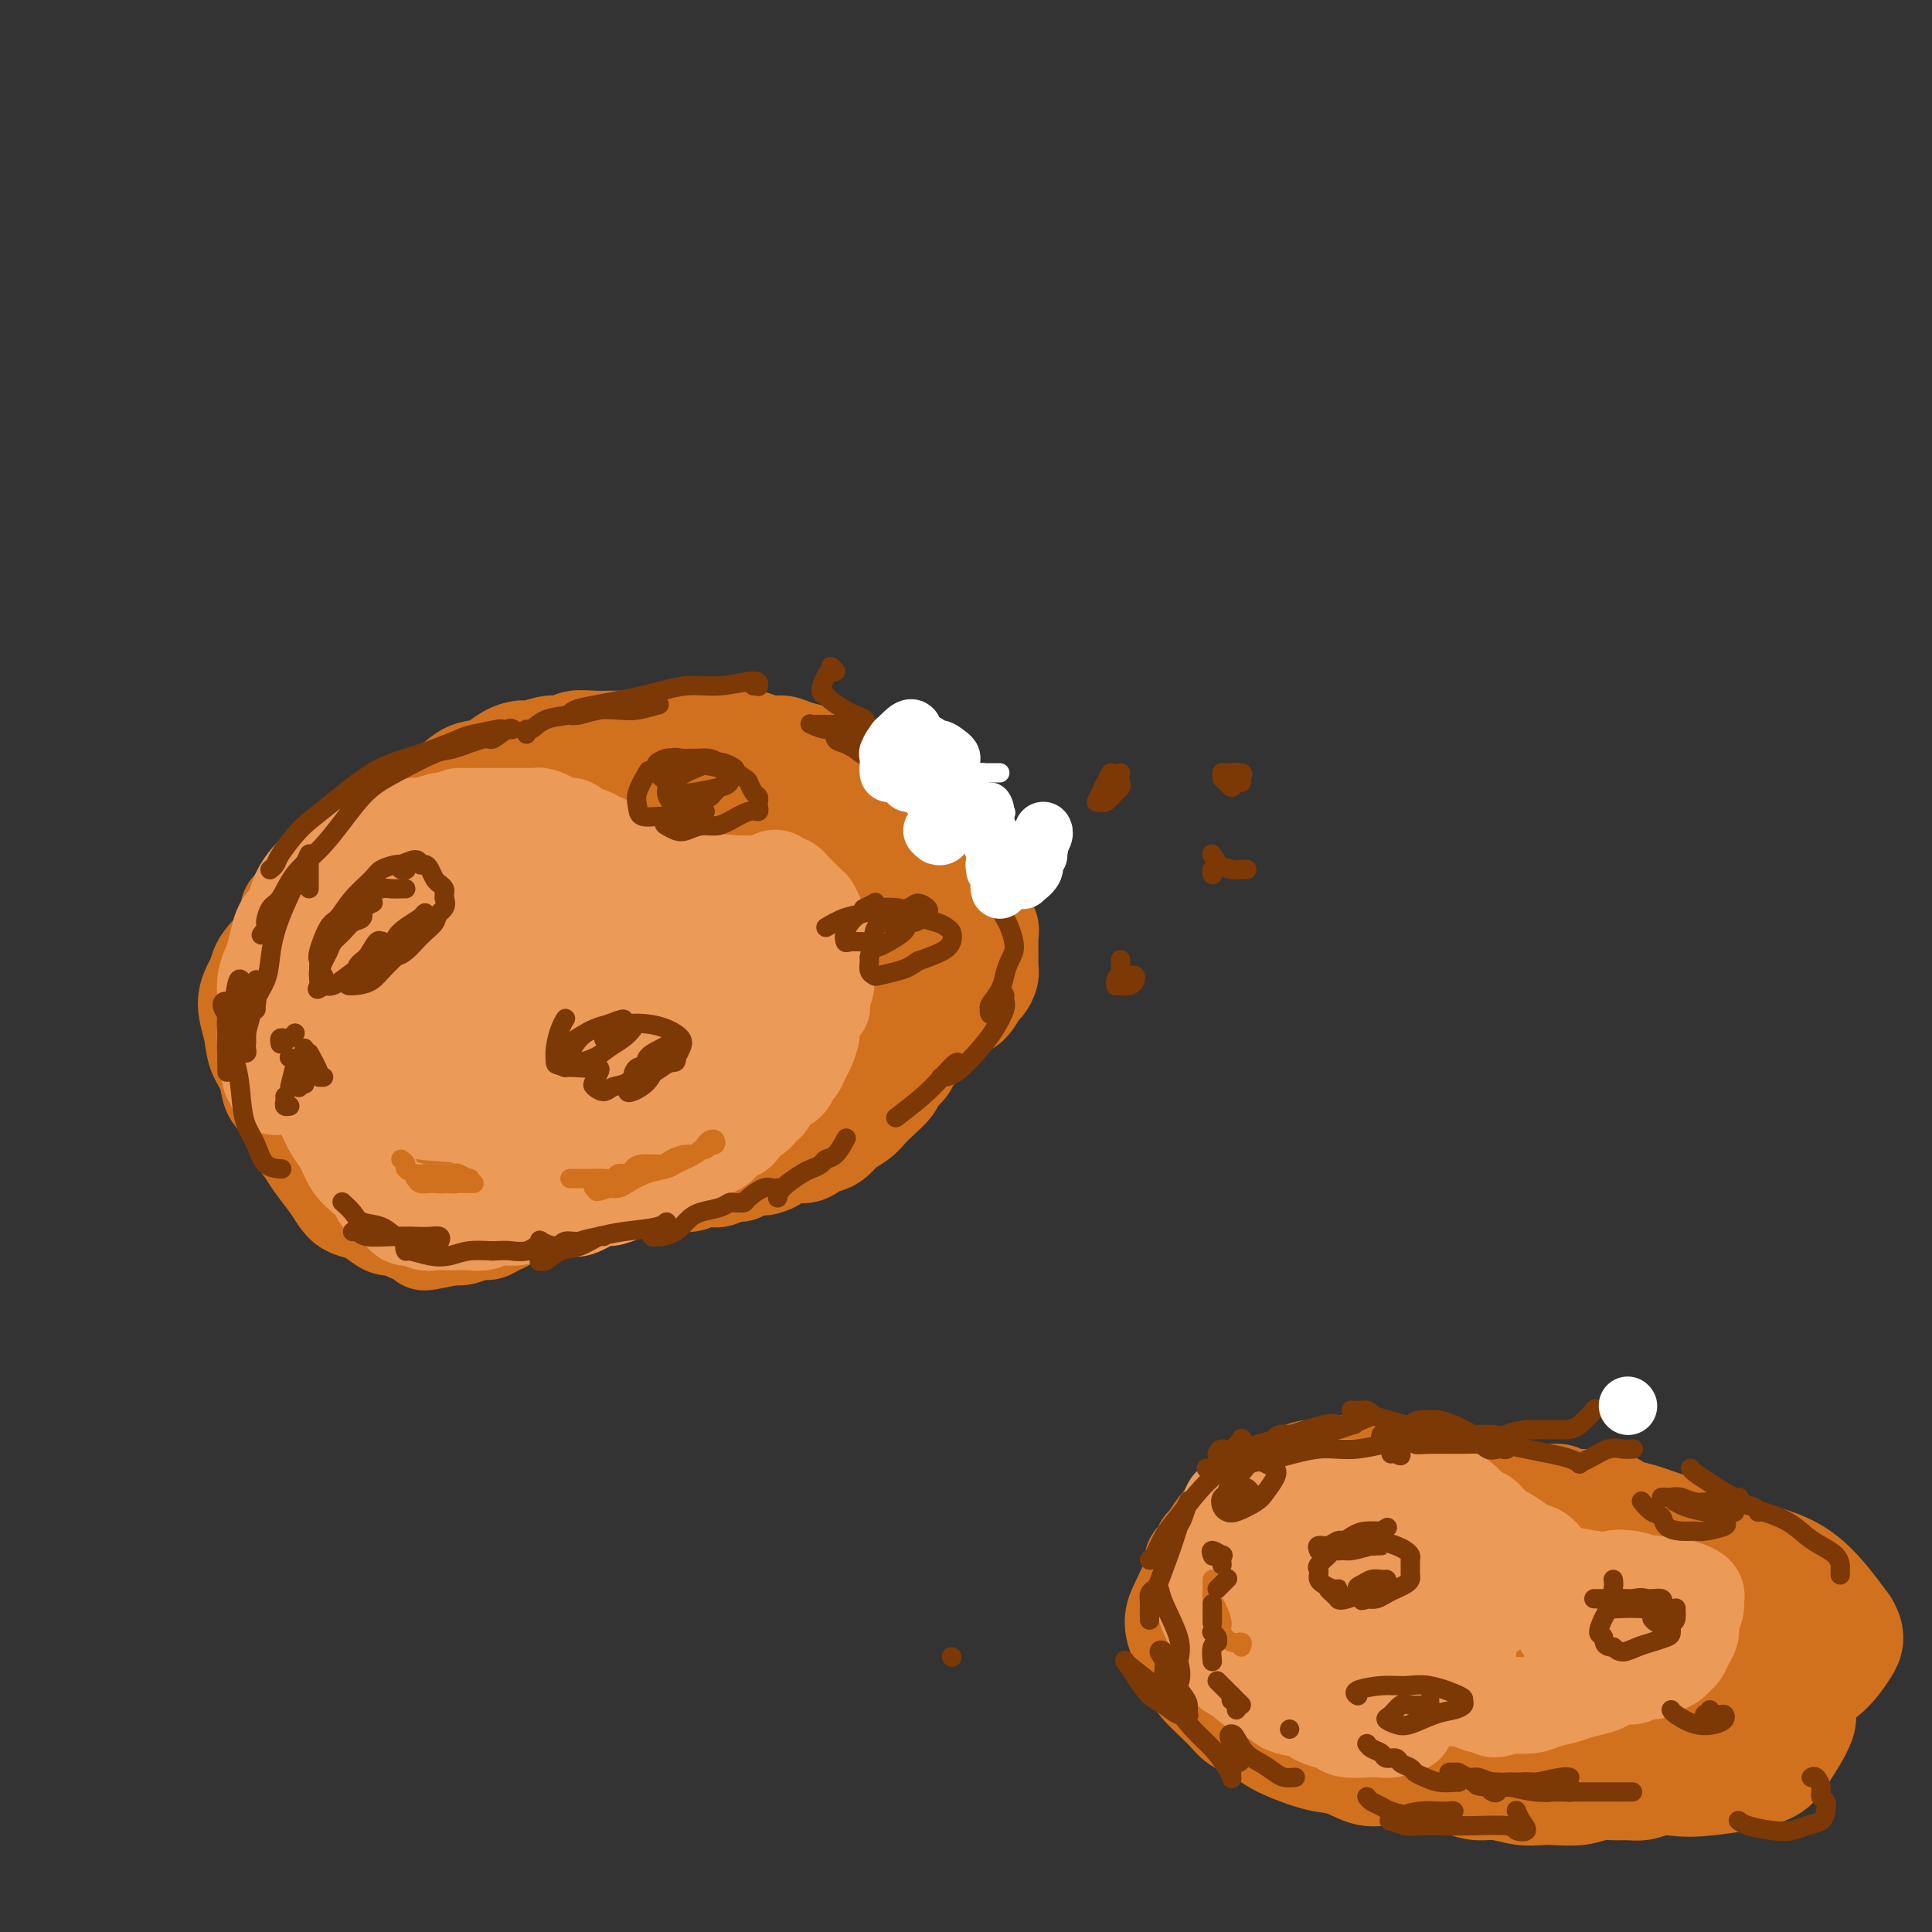 <svg viewBox='0 0 400 400' version='1.1' xmlns='http://www.w3.org/2000/svg' xmlns:xlink='http://www.w3.org/1999/xlink'><rect x="0" y="0" width="400" height="400" fill="#333333" stroke="none"/><g fill='none' stroke='rgb(210,113,29)' stroke-width='20' stroke-linecap='round' stroke-linejoin='round'><path d='M58,202c0.005,-0.271 0.010,-0.543 0,-1c-0.010,-0.457 -0.034,-1.100 0,-2c0.034,-0.900 0.127,-2.057 0,-3c-0.127,-0.943 -0.475,-1.673 0,-3c0.475,-1.327 1.772,-3.251 2,-4c0.228,-0.749 -0.613,-0.322 0,-1c0.613,-0.678 2.682,-2.460 4,-4c1.318,-1.540 1.887,-2.838 3,-4c1.113,-1.162 2.770,-2.188 4,-3c1.230,-0.812 2.033,-1.411 3,-2c0.967,-0.589 2.099,-1.168 3,-2c0.901,-0.832 1.571,-1.918 3,-3c1.429,-1.082 3.618,-2.160 5,-3c1.382,-0.840 1.959,-1.443 3,-2c1.041,-0.557 2.547,-1.070 4,-2c1.453,-0.930 2.855,-2.278 4,-3c1.145,-0.722 2.034,-0.819 3,-1c0.966,-0.181 2.008,-0.445 3,-1c0.992,-0.555 1.932,-1.402 3,-2c1.068,-0.598 2.262,-0.949 3,-1c0.738,-0.051 1.019,0.196 2,0c0.981,-0.196 2.661,-0.837 4,-1c1.339,-0.163 2.338,0.153 3,0c0.662,-0.153 0.989,-0.773 2,-1c1.011,-0.227 2.706,-0.061 4,0c1.294,0.061 2.188,0.016 3,0c0.812,-0.016 1.544,-0.004 2,0c0.456,0.004 0.638,0.001 1,0c0.362,-0.001 0.905,-0.000 2,0c1.095,0.000 2.741,0.000 4,0c1.259,-0.000 2.129,-0.000 3,0'/><path d='M138,153c5.169,-0.125 3.090,0.562 3,1c-0.090,0.438 1.809,0.628 3,1c1.191,0.372 1.674,0.926 2,1c0.326,0.074 0.496,-0.331 1,0c0.504,0.331 1.341,1.397 2,2c0.659,0.603 1.139,0.742 2,1c0.861,0.258 2.103,0.637 3,1c0.897,0.363 1.448,0.712 2,1c0.552,0.288 1.103,0.515 2,1c0.897,0.485 2.140,1.228 3,2c0.860,0.772 1.337,1.573 2,2c0.663,0.427 1.511,0.482 2,1c0.489,0.518 0.621,1.501 1,2c0.379,0.499 1.007,0.515 2,1c0.993,0.485 2.350,1.439 3,2c0.650,0.561 0.593,0.729 1,1c0.407,0.271 1.278,0.646 2,1c0.722,0.354 1.294,0.686 2,1c0.706,0.314 1.546,0.610 2,1c0.454,0.390 0.522,0.874 1,1c0.478,0.126 1.367,-0.105 2,0c0.633,0.105 1.008,0.548 2,1c0.992,0.452 2.599,0.913 3,1c0.401,0.087 -0.404,-0.200 0,0c0.404,0.200 2.015,0.889 3,1c0.985,0.111 1.342,-0.355 2,0c0.658,0.355 1.617,1.530 2,2c0.383,0.470 0.192,0.235 0,0'/><path d='M194,186c-0.001,-0.098 -0.001,-0.197 0,0c0.001,0.197 0.004,0.689 0,1c-0.004,0.311 -0.015,0.440 0,1c0.015,0.560 0.058,1.552 0,2c-0.058,0.448 -0.215,0.351 0,1c0.215,0.649 0.804,2.042 1,3c0.196,0.958 -0.000,1.481 0,2c0.000,0.519 0.197,1.035 0,2c-0.197,0.965 -0.789,2.380 -1,3c-0.211,0.620 -0.042,0.444 0,1c0.042,0.556 -0.045,1.843 0,3c0.045,1.157 0.220,2.183 0,3c-0.220,0.817 -0.837,1.426 -1,2c-0.163,0.574 0.126,1.112 0,2c-0.126,0.888 -0.668,2.125 -1,3c-0.332,0.875 -0.454,1.388 -1,2c-0.546,0.612 -1.515,1.322 -2,2c-0.485,0.678 -0.486,1.322 -1,2c-0.514,0.678 -1.540,1.389 -2,2c-0.460,0.611 -0.354,1.122 -1,2c-0.646,0.878 -2.046,2.122 -3,3c-0.954,0.878 -1.464,1.388 -2,2c-0.536,0.612 -1.097,1.325 -2,2c-0.903,0.675 -2.146,1.313 -3,2c-0.854,0.687 -1.319,1.422 -2,2c-0.681,0.578 -1.577,0.997 -2,1c-0.423,0.003 -0.371,-0.412 -1,0c-0.629,0.412 -1.939,1.649 -3,2c-1.061,0.351 -1.875,-0.186 -3,0c-1.125,0.186 -2.563,1.093 -4,2'/><path d='M160,241c-3.081,1.349 -1.784,0.222 -2,0c-0.216,-0.222 -1.944,0.463 -3,1c-1.056,0.537 -1.438,0.928 -2,1c-0.562,0.072 -1.304,-0.173 -2,0c-0.696,0.173 -1.345,0.764 -2,1c-0.655,0.236 -1.314,0.116 -2,0c-0.686,-0.116 -1.398,-0.227 -2,0c-0.602,0.227 -1.093,0.792 -2,1c-0.907,0.208 -2.231,0.060 -3,0c-0.769,-0.060 -0.983,-0.030 -2,0c-1.017,0.030 -2.835,0.061 -4,0c-1.165,-0.061 -1.676,-0.214 -2,0c-0.324,0.214 -0.461,0.793 -1,1c-0.539,0.207 -1.481,0.040 -2,0c-0.519,-0.040 -0.614,0.046 -1,0c-0.386,-0.046 -1.062,-0.224 -2,0c-0.938,0.224 -2.138,0.848 -3,1c-0.862,0.152 -1.385,-0.170 -2,0c-0.615,0.170 -1.320,0.833 -2,1c-0.680,0.167 -1.333,-0.161 -2,0c-0.667,0.161 -1.346,0.812 -2,1c-0.654,0.188 -1.281,-0.086 -2,0c-0.719,0.086 -1.529,0.534 -2,1c-0.471,0.466 -0.602,0.952 -1,1c-0.398,0.048 -1.064,-0.342 -2,0c-0.936,0.342 -2.141,1.416 -3,2c-0.859,0.584 -1.371,0.679 -2,1c-0.629,0.321 -1.375,0.870 -2,1c-0.625,0.130 -1.130,-0.157 -2,0c-0.870,0.157 -2.106,0.759 -3,1c-0.894,0.241 -1.447,0.120 -2,0'/><path d='M94,256c-10.765,2.309 -4.679,0.582 -3,0c1.679,-0.582 -1.049,-0.019 -3,0c-1.951,0.019 -3.127,-0.506 -4,-1c-0.873,-0.494 -1.445,-0.958 -2,-1c-0.555,-0.042 -1.093,0.337 -2,0c-0.907,-0.337 -2.181,-1.391 -3,-2c-0.819,-0.609 -1.182,-0.775 -2,-1c-0.818,-0.225 -2.092,-0.511 -3,-1c-0.908,-0.489 -1.450,-1.180 -2,-2c-0.550,-0.820 -1.110,-1.767 -2,-3c-0.890,-1.233 -2.112,-2.751 -3,-4c-0.888,-1.249 -1.441,-2.227 -2,-3c-0.559,-0.773 -1.123,-1.339 -2,-3c-0.877,-1.661 -2.065,-4.417 -3,-6c-0.935,-1.583 -1.615,-1.994 -2,-3c-0.385,-1.006 -0.474,-2.608 -1,-4c-0.526,-1.392 -1.489,-2.574 -2,-4c-0.511,-1.426 -0.570,-3.097 -1,-5c-0.430,-1.903 -1.232,-4.038 -1,-6c0.232,-1.962 1.497,-3.752 2,-5c0.503,-1.248 0.245,-1.953 2,-4c1.755,-2.047 5.522,-5.435 8,-8c2.478,-2.565 3.668,-4.308 6,-6c2.332,-1.692 5.805,-3.334 9,-5c3.195,-1.666 6.112,-3.354 9,-5c2.888,-1.646 5.746,-3.248 10,-5c4.254,-1.752 9.905,-3.655 14,-5c4.095,-1.345 6.634,-2.134 9,-3c2.366,-0.866 4.560,-1.810 8,-2c3.440,-0.190 8.126,0.374 11,1c2.874,0.626 3.937,1.313 5,2'/><path d='M144,162c3.500,0.998 4.250,1.992 5,3c0.750,1.008 1.500,2.029 2,3c0.500,0.971 0.751,1.890 1,3c0.249,1.110 0.496,2.411 0,4c-0.496,1.589 -1.736,3.468 -3,5c-1.264,1.532 -2.553,2.719 -4,4c-1.447,1.281 -3.052,2.658 -5,4c-1.948,1.342 -4.241,2.649 -8,5c-3.759,2.351 -8.986,5.746 -13,8c-4.014,2.254 -6.817,3.368 -10,5c-3.183,1.632 -6.748,3.784 -10,5c-3.252,1.216 -6.192,1.496 -9,2c-2.808,0.504 -5.486,1.230 -8,1c-2.514,-0.230 -4.866,-1.418 -6,-3c-1.134,-1.582 -1.050,-3.560 -1,-5c0.050,-1.440 0.065,-2.342 2,-5c1.935,-2.658 5.791,-7.072 9,-10c3.209,-2.928 5.770,-4.371 9,-6c3.230,-1.629 7.128,-3.442 11,-5c3.872,-1.558 7.717,-2.859 12,-4c4.283,-1.141 9.002,-2.122 13,-3c3.998,-0.878 7.273,-1.653 12,-2c4.727,-0.347 10.904,-0.265 15,0c4.096,0.265 6.111,0.713 9,2c2.889,1.287 6.651,3.414 9,5c2.349,1.586 3.284,2.633 4,4c0.716,1.367 1.214,3.054 1,5c-0.214,1.946 -1.140,4.150 -2,6c-0.860,1.850 -1.655,3.344 -5,6c-3.345,2.656 -9.242,6.473 -14,9c-4.758,2.527 -8.379,3.763 -12,5'/><path d='M148,213c-7.061,3.976 -9.213,3.915 -14,5c-4.787,1.085 -12.210,3.314 -17,4c-4.790,0.686 -6.948,-0.172 -9,-1c-2.052,-0.828 -3.999,-1.628 -5,-3c-1.001,-1.372 -1.056,-3.317 -1,-5c0.056,-1.683 0.222,-3.105 4,-6c3.778,-2.895 11.166,-7.263 17,-10c5.834,-2.737 10.113,-3.845 15,-5c4.887,-1.155 10.383,-2.359 15,-3c4.617,-0.641 8.356,-0.718 13,0c4.644,0.718 10.193,2.233 13,4c2.807,1.767 2.871,3.787 3,6c0.129,2.213 0.323,4.620 0,7c-0.323,2.380 -1.163,4.733 -3,7c-1.837,2.267 -4.672,4.446 -7,6c-2.328,1.554 -4.148,2.481 -9,5c-4.852,2.519 -12.737,6.629 -18,9c-5.263,2.371 -7.905,3.003 -13,4c-5.095,0.997 -12.644,2.359 -17,3c-4.356,0.641 -5.519,0.561 -7,0c-1.481,-0.561 -3.282,-1.604 -4,-3c-0.718,-1.396 -0.355,-3.147 1,-5c1.355,-1.853 3.702,-3.809 6,-6c2.298,-2.191 4.547,-4.618 10,-8c5.453,-3.382 14.110,-7.718 20,-10c5.890,-2.282 9.013,-2.511 14,-3c4.987,-0.489 11.839,-1.239 16,-1c4.161,0.239 5.631,1.466 7,3c1.369,1.534 2.638,3.375 3,5c0.362,1.625 -0.182,3.036 -2,5c-1.818,1.964 -4.909,4.482 -8,7'/><path d='M171,224c-2.687,2.458 -5.404,5.102 -12,8c-6.596,2.898 -17.072,6.051 -24,8c-6.928,1.949 -10.310,2.694 -15,3c-4.690,0.306 -10.690,0.171 -15,0c-4.310,-0.171 -6.929,-0.379 -11,-2c-4.071,-1.621 -9.592,-4.655 -12,-7c-2.408,-2.345 -1.703,-4.002 -1,-6c0.703,-1.998 1.402,-4.338 3,-7c1.598,-2.662 4.094,-5.644 7,-8c2.906,-2.356 6.223,-4.084 12,-7c5.777,-2.916 14.015,-7.020 20,-9c5.985,-1.980 9.718,-1.837 13,-2c3.282,-0.163 6.113,-0.631 10,0c3.887,0.631 8.829,2.361 11,4c2.171,1.639 1.572,3.185 1,5c-0.572,1.815 -1.118,3.898 -3,6c-1.882,2.102 -5.100,4.225 -8,6c-2.900,1.775 -5.482,3.204 -11,5c-5.518,1.796 -13.974,3.960 -20,5c-6.026,1.040 -9.624,0.955 -13,1c-3.376,0.045 -6.530,0.220 -10,-1c-3.470,-1.220 -7.256,-3.833 -9,-6c-1.744,-2.167 -1.445,-3.886 -1,-6c0.445,-2.114 1.038,-4.624 3,-7c1.962,-2.376 5.295,-4.618 9,-7c3.705,-2.382 7.784,-4.902 12,-7c4.216,-2.098 8.569,-3.772 16,-5c7.431,-1.228 17.940,-2.010 25,-2c7.060,0.010 10.670,0.810 14,2c3.330,1.190 6.380,2.768 8,5c1.620,2.232 1.810,5.116 2,8'/><path d='M172,201c-0.205,2.120 -1.717,3.419 -4,5c-2.283,1.581 -5.337,3.442 -9,5c-3.663,1.558 -7.936,2.811 -12,4c-4.064,1.189 -7.920,2.314 -15,4c-7.080,1.686 -17.384,3.932 -24,5c-6.616,1.068 -9.542,0.958 -15,1c-5.458,0.042 -13.447,0.235 -18,0c-4.553,-0.235 -5.672,-0.898 -7,-2c-1.328,-1.102 -2.867,-2.643 -4,-4c-1.133,-1.357 -1.859,-2.529 -2,-4c-0.141,-1.471 0.305,-3.240 1,-5c0.695,-1.760 1.639,-3.510 4,-6c2.361,-2.490 6.139,-5.719 9,-8c2.861,-2.281 4.805,-3.615 7,-5c2.195,-1.385 4.642,-2.822 8,-5c3.358,-2.178 7.628,-5.096 11,-7c3.372,-1.904 5.844,-2.793 8,-4c2.156,-1.207 3.994,-2.733 6,-4c2.006,-1.267 4.179,-2.275 6,-3c1.821,-0.725 3.288,-1.169 5,-2c1.712,-0.831 3.667,-2.051 5,-3c1.333,-0.949 2.044,-1.628 4,-2c1.956,-0.372 5.158,-0.436 8,-1c2.842,-0.564 5.324,-1.626 7,-2c1.676,-0.374 2.546,-0.060 4,0c1.454,0.060 3.492,-0.135 5,0c1.508,0.135 2.487,0.600 4,1c1.513,0.400 3.560,0.736 5,1c1.440,0.264 2.272,0.456 4,1c1.728,0.544 4.351,1.441 6,2c1.649,0.559 2.325,0.779 3,1'/><path d='M182,164c3.715,1.334 2.002,1.671 2,2c-0.002,0.329 1.705,0.652 3,1c1.295,0.348 2.177,0.722 3,1c0.823,0.278 1.586,0.459 2,1c0.414,0.541 0.478,1.440 1,2c0.522,0.560 1.502,0.781 2,1c0.498,0.219 0.515,0.437 1,1c0.485,0.563 1.437,1.472 2,2c0.563,0.528 0.738,0.676 1,1c0.262,0.324 0.610,0.823 1,1c0.390,0.177 0.821,0.030 1,0c0.179,-0.030 0.106,0.057 0,0c-0.106,-0.057 -0.243,-0.257 -1,-1c-0.757,-0.743 -2.132,-2.030 -3,-3c-0.868,-0.970 -1.230,-1.625 -2,-2c-0.770,-0.375 -1.949,-0.471 -3,-1c-1.051,-0.529 -1.976,-1.493 -3,-2c-1.024,-0.507 -2.149,-0.558 -3,-1c-0.851,-0.442 -1.428,-1.274 -2,-2c-0.572,-0.726 -1.138,-1.346 -2,-2c-0.862,-0.654 -2.019,-1.341 -3,-2c-0.981,-0.659 -1.785,-1.291 -3,-2c-1.215,-0.709 -2.842,-1.495 -4,-2c-1.158,-0.505 -1.846,-0.727 -3,-1c-1.154,-0.273 -2.773,-0.595 -4,-1c-1.227,-0.405 -2.061,-0.892 -3,-1c-0.939,-0.108 -1.984,0.163 -3,0c-1.016,-0.163 -2.005,-0.761 -3,-1c-0.995,-0.239 -1.998,-0.120 -3,0'/><path d='M153,153c-4.133,-0.927 -2.966,-0.246 -3,0c-0.034,0.246 -1.269,0.056 -3,0c-1.731,-0.056 -3.957,0.022 -5,0c-1.043,-0.022 -0.902,-0.145 -2,0c-1.098,0.145 -3.435,0.559 -5,1c-1.565,0.441 -2.360,0.911 -3,1c-0.640,0.089 -1.126,-0.202 -2,0c-0.874,0.202 -2.134,0.898 -3,1c-0.866,0.102 -1.336,-0.391 -2,0c-0.664,0.391 -1.522,1.664 -2,2c-0.478,0.336 -0.576,-0.265 -1,0c-0.424,0.265 -1.174,1.395 -1,2c0.174,0.605 1.273,0.684 2,1c0.727,0.316 1.081,0.870 2,1c0.919,0.130 2.401,-0.165 4,0c1.599,0.165 3.315,0.789 5,1c1.685,0.211 3.338,0.007 5,0c1.662,-0.007 3.333,0.182 6,0c2.667,-0.182 6.330,-0.736 9,-1c2.670,-0.264 4.346,-0.239 6,0c1.654,0.239 3.286,0.693 6,1c2.714,0.307 6.511,0.466 9,1c2.489,0.534 3.670,1.441 5,2c1.330,0.559 2.807,0.770 4,1c1.193,0.230 2.101,0.481 3,1c0.899,0.519 1.789,1.308 3,2c1.211,0.692 2.744,1.288 4,2c1.256,0.712 2.233,1.541 3,2c0.767,0.459 1.322,0.547 2,1c0.678,0.453 1.479,1.272 2,2c0.521,0.728 0.760,1.364 1,2'/><path d='M202,179c4.112,2.613 0.890,1.646 0,2c-0.890,0.354 0.550,2.031 1,3c0.450,0.969 -0.090,1.232 0,2c0.090,0.768 0.809,2.043 1,3c0.191,0.957 -0.145,1.597 0,2c0.145,0.403 0.772,0.569 1,1c0.228,0.431 0.058,1.128 0,2c-0.058,0.872 -0.004,1.919 0,3c0.004,1.081 -0.043,2.195 0,3c0.043,0.805 0.176,1.302 0,2c-0.176,0.698 -0.660,1.599 -1,2c-0.340,0.401 -0.534,0.303 -1,1c-0.466,0.697 -1.202,2.188 -2,3c-0.798,0.812 -1.656,0.946 -2,1c-0.344,0.054 -0.172,0.027 0,0'/><path d='M247,325c0.024,-0.324 0.047,-0.648 0,-1c-0.047,-0.352 -0.165,-0.731 0,-1c0.165,-0.269 0.612,-0.430 1,-1c0.388,-0.570 0.717,-1.551 1,-2c0.283,-0.449 0.520,-0.365 1,-1c0.480,-0.635 1.204,-1.990 2,-3c0.796,-1.010 1.663,-1.675 2,-2c0.337,-0.325 0.144,-0.310 1,-1c0.856,-0.690 2.761,-2.084 4,-3c1.239,-0.916 1.810,-1.354 3,-2c1.190,-0.646 2.997,-1.498 4,-2c1.003,-0.502 1.202,-0.652 2,-1c0.798,-0.348 2.195,-0.893 3,-1c0.805,-0.107 1.020,0.224 2,0c0.980,-0.224 2.727,-1.002 4,-1c1.273,0.002 2.073,0.784 3,1c0.927,0.216 1.980,-0.134 3,0c1.020,0.134 2.008,0.753 3,1c0.992,0.247 1.989,0.122 3,0c1.011,-0.122 2.037,-0.243 3,0c0.963,0.243 1.863,0.849 3,1c1.137,0.151 2.510,-0.153 4,0c1.490,0.153 3.097,0.763 4,1c0.903,0.237 1.102,0.102 1,0c-0.102,-0.102 -0.504,-0.172 1,0c1.504,0.172 4.916,0.586 7,1c2.084,0.414 2.840,0.829 4,1c1.160,0.171 2.723,0.097 4,0c1.277,-0.097 2.267,-0.219 3,0c0.733,0.219 1.209,0.777 2,1c0.791,0.223 1.895,0.112 3,0'/><path d='M328,310c9.823,1.107 5.882,0.874 5,1c-0.882,0.126 1.297,0.610 3,1c1.703,0.390 2.931,0.687 4,1c1.069,0.313 1.981,0.642 3,1c1.019,0.358 2.147,0.746 3,1c0.853,0.254 1.432,0.372 3,1c1.568,0.628 4.124,1.764 5,2c0.876,0.236 0.072,-0.427 1,0c0.928,0.427 3.586,1.945 5,3c1.414,1.055 1.582,1.648 2,2c0.418,0.352 1.085,0.462 2,1c0.915,0.538 2.076,1.505 3,2c0.924,0.495 1.609,0.519 2,1c0.391,0.481 0.487,1.419 1,2c0.513,0.581 1.444,0.804 2,1c0.556,0.196 0.737,0.365 1,1c0.263,0.635 0.606,1.735 1,2c0.394,0.265 0.837,-0.305 1,0c0.163,0.305 0.044,1.485 0,2c-0.044,0.515 -0.015,0.365 0,1c0.015,0.635 0.016,2.054 0,3c-0.016,0.946 -0.048,1.420 0,2c0.048,0.580 0.177,1.267 0,2c-0.177,0.733 -0.662,1.513 -1,2c-0.338,0.487 -0.531,0.683 -1,2c-0.469,1.317 -1.214,3.757 -2,5c-0.786,1.243 -1.614,1.289 -2,2c-0.386,0.711 -0.330,2.088 -1,3c-0.670,0.912 -2.065,1.361 -3,2c-0.935,0.639 -1.410,1.468 -2,2c-0.590,0.532 -1.295,0.766 -2,1'/><path d='M361,362c-1.852,1.948 -1.482,1.817 -2,2c-0.518,0.183 -1.923,0.679 -3,1c-1.077,0.321 -1.824,0.468 -3,1c-1.176,0.532 -2.779,1.449 -4,2c-1.221,0.551 -2.059,0.736 -3,1c-0.941,0.264 -1.984,0.606 -3,1c-1.016,0.394 -2.006,0.842 -3,1c-0.994,0.158 -1.992,0.028 -3,0c-1.008,-0.028 -2.026,0.045 -3,0c-0.974,-0.045 -1.904,-0.207 -3,0c-1.096,0.207 -2.358,0.784 -4,1c-1.642,0.216 -3.663,0.073 -5,0c-1.337,-0.073 -1.988,-0.075 -3,0c-1.012,0.075 -2.385,0.226 -4,0c-1.615,-0.226 -3.472,-0.830 -5,-1c-1.528,-0.170 -2.725,0.094 -4,0c-1.275,-0.094 -2.626,-0.545 -4,-1c-1.374,-0.455 -2.772,-0.913 -4,-1c-1.228,-0.087 -2.286,0.199 -4,0c-1.714,-0.199 -4.082,-0.882 -6,-1c-1.918,-0.118 -3.385,0.330 -5,0c-1.615,-0.330 -3.379,-1.439 -5,-2c-1.621,-0.561 -3.099,-0.573 -5,-1c-1.901,-0.427 -4.225,-1.270 -6,-2c-1.775,-0.730 -3.001,-1.346 -4,-2c-0.999,-0.654 -1.773,-1.345 -3,-2c-1.227,-0.655 -2.909,-1.272 -4,-2c-1.091,-0.728 -1.591,-1.566 -3,-3c-1.409,-1.434 -3.725,-3.463 -5,-5c-1.275,-1.537 -1.507,-2.582 -2,-4c-0.493,-1.418 -1.246,-3.209 -2,-5'/><path d='M244,340c-1.990,-4.140 -0.966,-5.990 0,-8c0.966,-2.010 1.872,-4.181 3,-6c1.128,-1.819 2.476,-3.285 4,-5c1.524,-1.715 3.225,-3.680 5,-5c1.775,-1.320 3.625,-1.996 8,-3c4.375,-1.004 11.274,-2.334 16,-3c4.726,-0.666 7.279,-0.666 12,0c4.721,0.666 11.610,1.998 16,3c4.390,1.002 6.282,1.675 9,3c2.718,1.325 6.260,3.301 9,5c2.740,1.699 4.676,3.119 7,5c2.324,1.881 5.037,4.222 7,6c1.963,1.778 3.177,2.991 4,5c0.823,2.009 1.254,4.812 1,7c-0.254,2.188 -1.192,3.761 -3,5c-1.808,1.239 -4.486,2.145 -7,3c-2.514,0.855 -4.865,1.659 -10,2c-5.135,0.341 -13.054,0.219 -19,0c-5.946,-0.219 -9.919,-0.535 -14,-1c-4.081,-0.465 -8.271,-1.078 -12,-2c-3.729,-0.922 -6.996,-2.153 -10,-3c-3.004,-0.847 -5.744,-1.309 -8,-3c-2.256,-1.691 -4.029,-4.610 -4,-7c0.029,-2.390 1.860,-4.251 4,-6c2.140,-1.749 4.590,-3.384 11,-6c6.410,-2.616 16.780,-6.211 25,-8c8.220,-1.789 14.288,-1.772 21,-2c6.712,-0.228 14.067,-0.700 21,0c6.933,0.700 13.443,2.573 19,4c5.557,1.427 10.159,2.408 14,5c3.841,2.592 6.920,6.796 10,11'/><path d='M383,336c1.733,2.796 1.064,4.285 0,6c-1.064,1.715 -2.525,3.656 -4,5c-1.475,1.344 -2.966,2.092 -8,3c-5.034,0.908 -13.612,1.975 -20,2c-6.388,0.025 -10.587,-0.994 -16,-2c-5.413,-1.006 -12.039,-2.001 -18,-3c-5.961,-0.999 -11.258,-2.004 -16,-3c-4.742,-0.996 -8.930,-1.985 -14,-4c-5.070,-2.015 -11.024,-5.056 -14,-7c-2.976,-1.944 -2.975,-2.792 -3,-4c-0.025,-1.208 -0.078,-2.774 1,-4c1.078,-1.226 3.286,-2.110 6,-3c2.714,-0.890 5.933,-1.787 10,-2c4.067,-0.213 8.983,0.256 14,1c5.017,0.744 10.137,1.763 15,3c4.863,1.237 9.469,2.692 15,5c5.531,2.308 11.987,5.467 16,8c4.013,2.533 5.585,4.439 7,6c1.415,1.561 2.675,2.778 3,4c0.325,1.222 -0.286,2.449 -2,3c-1.714,0.551 -4.532,0.426 -8,0c-3.468,-0.426 -7.587,-1.153 -12,-2c-4.413,-0.847 -9.122,-1.813 -14,-3c-4.878,-1.187 -9.927,-2.594 -14,-4c-4.073,-1.406 -7.171,-2.811 -11,-5c-3.829,-2.189 -8.388,-5.162 -11,-7c-2.612,-1.838 -3.277,-2.539 -2,-4c1.277,-1.461 4.497,-3.680 8,-5c3.503,-1.320 7.289,-1.740 12,-2c4.711,-0.260 10.346,-0.360 16,0c5.654,0.360 11.327,1.180 17,2'/><path d='M336,320c7.531,1.136 9.858,2.977 13,5c3.142,2.023 7.099,4.228 10,6c2.901,1.772 4.745,3.112 5,6c0.255,2.888 -1.078,7.325 -2,10c-0.922,2.675 -1.432,3.587 -5,5c-3.568,1.413 -10.195,3.325 -15,4c-4.805,0.675 -7.790,0.111 -11,0c-3.210,-0.111 -6.646,0.231 -10,0c-3.354,-0.231 -6.625,-1.035 -9,-2c-2.375,-0.965 -3.854,-2.092 -5,-3c-1.146,-0.908 -1.960,-1.597 -1,-3c0.960,-1.403 3.693,-3.520 6,-5c2.307,-1.480 4.188,-2.323 9,-3c4.812,-0.677 12.557,-1.188 18,-1c5.443,0.188 8.586,1.075 12,2c3.414,0.925 7.098,1.889 10,3c2.902,1.111 5.021,2.370 7,4c1.979,1.630 3.819,3.631 5,5c1.181,1.369 1.703,2.105 1,4c-0.703,1.895 -2.630,4.947 -4,7c-1.370,2.053 -2.183,3.106 -5,4c-2.817,0.894 -7.639,1.628 -11,2c-3.361,0.372 -5.260,0.381 -8,0c-2.740,-0.381 -6.320,-1.150 -9,-2c-2.680,-0.850 -4.459,-1.779 -6,-3c-1.541,-1.221 -2.844,-2.734 -4,-4c-1.156,-1.266 -2.166,-2.284 -2,-4c0.166,-1.716 1.508,-4.130 3,-6c1.492,-1.870 3.132,-3.196 5,-4c1.868,-0.804 3.962,-1.087 7,-1c3.038,0.087 7.019,0.543 11,1'/><path d='M351,347c3.925,0.310 4.739,1.083 6,2c1.261,0.917 2.971,1.976 4,3c1.029,1.024 1.377,2.012 1,3c-0.377,0.988 -1.480,1.975 -2,3c-0.520,1.025 -0.455,2.087 -3,3c-2.545,0.913 -7.698,1.677 -12,2c-4.302,0.323 -7.754,0.205 -11,0c-3.246,-0.205 -6.288,-0.495 -11,-1c-4.712,-0.505 -11.094,-1.224 -15,-2c-3.906,-0.776 -5.337,-1.610 -7,-2c-1.663,-0.390 -3.557,-0.334 -5,-1c-1.443,-0.666 -2.433,-2.052 -3,-3c-0.567,-0.948 -0.711,-1.459 -1,-2c-0.289,-0.541 -0.722,-1.111 0,-2c0.722,-0.889 2.599,-2.095 4,-3c1.401,-0.905 2.328,-1.508 4,-2c1.672,-0.492 4.091,-0.871 6,-1c1.909,-0.129 3.310,-0.007 4,0c0.690,0.007 0.669,-0.101 1,0c0.331,0.101 1.012,0.412 1,0c-0.012,-0.412 -0.718,-1.546 -1,-2c-0.282,-0.454 -0.141,-0.227 0,0'/></g>
<g fill='none' stroke='rgb(236,154,87)' stroke-width='20' stroke-linecap='round' stroke-linejoin='round'><path d='M57,225c0.111,-0.351 0.222,-0.701 0,-1c-0.222,-0.299 -0.777,-0.545 -1,-1c-0.223,-0.455 -0.112,-1.118 0,-2c0.112,-0.882 0.226,-1.981 0,-3c-0.226,-1.019 -0.794,-1.956 -1,-3c-0.206,-1.044 -0.052,-2.194 0,-3c0.052,-0.806 0.003,-1.267 0,-2c-0.003,-0.733 0.041,-1.737 0,-3c-0.041,-1.263 -0.166,-2.787 0,-4c0.166,-1.213 0.622,-2.117 1,-3c0.378,-0.883 0.679,-1.744 1,-3c0.321,-1.256 0.663,-2.905 1,-4c0.337,-1.095 0.671,-1.634 1,-2c0.329,-0.366 0.654,-0.559 1,-1c0.346,-0.441 0.711,-1.130 1,-2c0.289,-0.870 0.500,-1.921 1,-3c0.500,-1.079 1.289,-2.187 2,-3c0.711,-0.813 1.345,-1.332 2,-2c0.655,-0.668 1.330,-1.485 2,-2c0.670,-0.515 1.335,-0.730 2,-1c0.665,-0.270 1.331,-0.597 2,-1c0.669,-0.403 1.341,-0.881 2,-1c0.659,-0.119 1.303,0.122 2,0c0.697,-0.122 1.446,-0.606 2,-1c0.554,-0.394 0.915,-0.698 2,-1c1.085,-0.302 2.896,-0.603 4,-1c1.104,-0.397 1.500,-0.891 2,-1c0.500,-0.109 1.103,0.167 2,0c0.897,-0.167 2.088,-0.776 3,-1c0.912,-0.224 1.546,-0.064 2,0c0.454,0.064 0.727,0.032 1,0'/><path d='M94,170c3.529,-1.155 1.350,-1.041 1,-1c-0.350,0.041 1.127,0.011 2,0c0.873,-0.011 1.141,-0.003 2,0c0.859,0.003 2.309,0.001 3,0c0.691,-0.001 0.623,-0.000 1,0c0.377,0.000 1.201,0.000 2,0c0.799,-0.000 1.575,-0.001 2,0c0.425,0.001 0.499,0.003 1,0c0.501,-0.003 1.427,-0.011 2,0c0.573,0.011 0.791,0.041 1,0c0.209,-0.041 0.408,-0.152 1,0c0.592,0.152 1.577,0.566 2,1c0.423,0.434 0.283,0.886 1,1c0.717,0.114 2.289,-0.110 3,0c0.711,0.110 0.561,0.553 1,1c0.439,0.447 1.468,0.897 2,1c0.532,0.103 0.566,-0.141 1,0c0.434,0.141 1.267,0.667 2,1c0.733,0.333 1.365,0.471 2,1c0.635,0.529 1.272,1.447 2,2c0.728,0.553 1.546,0.741 2,1c0.454,0.259 0.544,0.590 1,1c0.456,0.410 1.277,0.898 2,1c0.723,0.102 1.347,-0.184 2,0c0.653,0.184 1.333,0.838 2,1c0.667,0.162 1.320,-0.166 2,0c0.680,0.166 1.389,0.828 2,1c0.611,0.172 1.126,-0.146 2,0c0.874,0.146 2.107,0.756 3,1c0.893,0.244 1.447,0.122 2,0'/><path d='M148,183c5.778,2.166 1.723,0.580 1,0c-0.723,-0.580 1.886,-0.156 3,0c1.114,0.156 0.732,0.043 1,0c0.268,-0.043 1.185,-0.015 2,0c0.815,0.015 1.528,0.017 2,0c0.472,-0.017 0.704,-0.053 1,0c0.296,0.053 0.656,0.195 1,0c0.344,-0.195 0.670,-0.728 1,-1c0.330,-0.272 0.662,-0.284 1,0c0.338,0.284 0.682,0.864 1,1c0.318,0.136 0.610,-0.171 1,0c0.390,0.171 0.878,0.819 1,1c0.122,0.181 -0.121,-0.105 0,0c0.121,0.105 0.606,0.601 1,1c0.394,0.399 0.698,0.702 1,1c0.302,0.298 0.602,0.591 1,1c0.398,0.409 0.895,0.936 1,1c0.105,0.064 -0.183,-0.333 0,0c0.183,0.333 0.837,1.395 1,2c0.163,0.605 -0.167,0.752 0,1c0.167,0.248 0.829,0.595 1,1c0.171,0.405 -0.150,0.867 0,1c0.150,0.133 0.772,-0.064 1,0c0.228,0.064 0.061,0.388 0,1c-0.061,0.612 -0.017,1.511 0,2c0.017,0.489 0.005,0.568 0,1c-0.005,0.432 -0.004,1.218 0,2c0.004,0.782 0.011,1.560 0,2c-0.011,0.440 -0.042,0.542 0,1c0.042,0.458 0.155,1.274 0,2c-0.155,0.726 -0.577,1.363 -1,2'/><path d='M170,206c0.353,3.143 0.235,2.001 0,2c-0.235,-0.001 -0.588,1.140 -1,2c-0.412,0.860 -0.884,1.439 -1,2c-0.116,0.561 0.123,1.105 0,2c-0.123,0.895 -0.610,2.142 -1,3c-0.390,0.858 -0.685,1.327 -1,2c-0.315,0.673 -0.652,1.550 -1,2c-0.348,0.450 -0.708,0.472 -1,1c-0.292,0.528 -0.515,1.560 -1,2c-0.485,0.440 -1.233,0.288 -2,1c-0.767,0.712 -1.553,2.289 -2,3c-0.447,0.711 -0.557,0.557 -1,1c-0.443,0.443 -1.221,1.485 -2,2c-0.779,0.515 -1.559,0.505 -2,1c-0.441,0.495 -0.542,1.494 -1,2c-0.458,0.506 -1.273,0.517 -2,1c-0.727,0.483 -1.366,1.438 -2,2c-0.634,0.562 -1.262,0.732 -2,1c-0.738,0.268 -1.586,0.635 -2,1c-0.414,0.365 -0.394,0.728 -1,1c-0.606,0.272 -1.839,0.454 -3,1c-1.161,0.546 -2.249,1.455 -3,2c-0.751,0.545 -1.164,0.725 -2,1c-0.836,0.275 -2.095,0.646 -3,1c-0.905,0.354 -1.458,0.691 -2,1c-0.542,0.309 -1.075,0.591 -2,1c-0.925,0.409 -2.242,0.947 -3,1c-0.758,0.053 -0.956,-0.377 -2,0c-1.044,0.377 -2.935,1.563 -4,2c-1.065,0.437 -1.304,0.125 -2,0c-0.696,-0.125 -1.848,-0.062 -3,0'/><path d='M115,250c-2.471,0.708 -1.648,0.978 -2,1c-0.352,0.022 -1.878,-0.204 -3,0c-1.122,0.204 -1.840,0.839 -3,1c-1.160,0.161 -2.762,-0.153 -4,0c-1.238,0.153 -2.113,0.774 -3,1c-0.887,0.226 -1.784,0.056 -3,0c-1.216,-0.056 -2.749,0.001 -4,0c-1.251,-0.001 -2.221,-0.059 -3,0c-0.779,0.059 -1.368,0.234 -2,0c-0.632,-0.234 -1.306,-0.878 -2,-1c-0.694,-0.122 -1.406,0.277 -2,0c-0.594,-0.277 -1.069,-1.231 -2,-2c-0.931,-0.769 -2.318,-1.354 -3,-2c-0.682,-0.646 -0.658,-1.354 -1,-2c-0.342,-0.646 -1.051,-1.229 -2,-2c-0.949,-0.771 -2.140,-1.730 -3,-3c-0.860,-1.270 -1.390,-2.853 -2,-4c-0.610,-1.147 -1.301,-1.859 -2,-3c-0.699,-1.141 -1.407,-2.710 -2,-4c-0.593,-1.290 -1.071,-2.302 -2,-4c-0.929,-1.698 -2.308,-4.081 -3,-6c-0.692,-1.919 -0.697,-3.375 -1,-5c-0.303,-1.625 -0.904,-3.421 -1,-5c-0.096,-1.579 0.314,-2.942 1,-5c0.686,-2.058 1.647,-4.812 3,-7c1.353,-2.188 3.096,-3.811 5,-5c1.904,-1.189 3.969,-1.943 6,-3c2.031,-1.057 4.029,-2.417 6,-3c1.971,-0.583 3.915,-0.388 7,0c3.085,0.388 7.310,0.968 10,2c2.690,1.032 3.845,2.516 5,4'/><path d='M103,193c1.582,1.070 3.037,1.745 4,4c0.963,2.255 1.434,6.090 1,9c-0.434,2.910 -1.772,4.896 -3,7c-1.228,2.104 -2.345,4.327 -4,6c-1.655,1.673 -3.848,2.796 -6,4c-2.152,1.204 -4.262,2.488 -7,3c-2.738,0.512 -6.105,0.253 -8,0c-1.895,-0.253 -2.318,-0.500 -3,-1c-0.682,-0.500 -1.623,-1.253 -1,-3c0.623,-1.747 2.811,-4.487 5,-7c2.189,-2.513 4.380,-4.798 7,-7c2.620,-2.202 5.668,-4.321 9,-6c3.332,-1.679 6.949,-2.920 10,-4c3.051,-1.080 5.537,-2.001 8,-2c2.463,0.001 4.903,0.924 6,2c1.097,1.076 0.852,2.305 0,4c-0.852,1.695 -2.311,3.857 -5,7c-2.689,3.143 -6.609,7.268 -10,10c-3.391,2.732 -6.253,4.071 -9,5c-2.747,0.929 -5.381,1.446 -8,2c-2.619,0.554 -5.225,1.143 -7,1c-1.775,-0.143 -2.719,-1.020 -3,-2c-0.281,-0.980 0.100,-2.064 2,-5c1.900,-2.936 5.318,-7.724 9,-11c3.682,-3.276 7.627,-5.039 11,-7c3.373,-1.961 6.173,-4.121 11,-6c4.827,-1.879 11.680,-3.479 16,-4c4.320,-0.521 6.106,0.036 8,1c1.894,0.964 3.894,2.337 5,4c1.106,1.663 1.316,3.618 1,6c-0.316,2.382 -1.158,5.191 -2,8'/><path d='M140,211c-0.656,3.263 -1.797,4.422 -5,7c-3.203,2.578 -8.470,6.576 -12,9c-3.530,2.424 -5.324,3.273 -9,4c-3.676,0.727 -9.235,1.330 -12,1c-2.765,-0.330 -2.735,-1.595 -3,-3c-0.265,-1.405 -0.825,-2.951 0,-5c0.825,-2.049 3.037,-4.600 6,-7c2.963,-2.400 6.679,-4.649 10,-7c3.321,-2.351 6.248,-4.802 12,-7c5.752,-2.198 14.331,-4.141 20,-5c5.669,-0.859 8.429,-0.633 11,0c2.571,0.633 4.954,1.674 6,4c1.046,2.326 0.757,5.937 0,9c-0.757,3.063 -1.981,5.576 -4,8c-2.019,2.424 -4.832,4.758 -8,7c-3.168,2.242 -6.689,4.392 -10,6c-3.311,1.608 -6.412,2.676 -11,4c-4.588,1.324 -10.664,2.905 -14,3c-3.336,0.095 -3.933,-1.296 -5,-2c-1.067,-0.704 -2.605,-0.721 -2,-3c0.605,-2.279 3.355,-6.821 6,-10c2.645,-3.179 5.187,-4.997 8,-7c2.813,-2.003 5.897,-4.192 9,-6c3.103,-1.808 6.225,-3.236 9,-4c2.775,-0.764 5.201,-0.865 7,-1c1.799,-0.135 2.969,-0.303 3,1c0.031,1.303 -1.077,4.079 -2,6c-0.923,1.921 -1.660,2.989 -5,5c-3.340,2.011 -9.284,4.964 -14,7c-4.716,2.036 -8.205,3.153 -12,4c-3.795,0.847 -7.898,1.423 -12,2'/><path d='M107,231c-7.903,2.036 -8.661,0.626 -11,0c-2.339,-0.626 -6.259,-0.468 -9,-1c-2.741,-0.532 -4.304,-1.753 -6,-4c-1.696,-2.247 -3.525,-5.521 -4,-8c-0.475,-2.479 0.403,-4.163 1,-6c0.597,-1.837 0.913,-3.827 3,-7c2.087,-3.173 5.945,-7.528 9,-10c3.055,-2.472 5.309,-3.062 8,-4c2.691,-0.938 5.820,-2.225 9,-3c3.180,-0.775 6.410,-1.038 9,-1c2.590,0.038 4.540,0.378 6,1c1.460,0.622 2.431,1.526 3,4c0.569,2.474 0.735,6.517 0,9c-0.735,2.483 -2.370,3.406 -4,5c-1.630,1.594 -3.255,3.859 -7,6c-3.745,2.141 -9.610,4.157 -14,5c-4.390,0.843 -7.304,0.512 -10,0c-2.696,-0.512 -5.174,-1.203 -7,-2c-1.826,-0.797 -2.998,-1.698 -4,-3c-1.002,-1.302 -1.833,-3.006 -1,-6c0.833,-2.994 3.329,-7.278 6,-10c2.671,-2.722 5.517,-3.882 8,-5c2.483,-1.118 4.602,-2.192 9,-3c4.398,-0.808 11.075,-1.348 15,-1c3.925,0.348 5.097,1.584 7,3c1.903,1.416 4.537,3.013 6,5c1.463,1.987 1.757,4.364 2,7c0.243,2.636 0.436,5.531 0,8c-0.436,2.469 -1.502,4.511 -3,7c-1.498,2.489 -3.428,5.425 -5,7c-1.572,1.575 -2.786,1.787 -4,2'/><path d='M119,226c-2.089,2.489 -1.311,0.711 -1,0c0.311,-0.711 0.156,-0.356 0,0'/><path d='M255,333c-0.087,0.172 -0.174,0.345 0,0c0.174,-0.345 0.610,-1.207 1,-2c0.390,-0.793 0.734,-1.516 1,-2c0.266,-0.484 0.453,-0.731 1,-1c0.547,-0.269 1.455,-0.562 2,-1c0.545,-0.438 0.725,-1.021 2,-2c1.275,-0.979 3.643,-2.352 5,-3c1.357,-0.648 1.704,-0.570 3,-1c1.296,-0.430 3.541,-1.369 5,-2c1.459,-0.631 2.133,-0.954 3,-1c0.867,-0.046 1.927,0.184 3,0c1.073,-0.184 2.159,-0.781 3,-1c0.841,-0.219 1.435,-0.060 2,0c0.565,0.060 1.100,0.020 2,0c0.900,-0.020 2.167,-0.020 3,0c0.833,0.020 1.234,0.061 2,0c0.766,-0.061 1.897,-0.223 3,0c1.103,0.223 2.179,0.830 3,1c0.821,0.170 1.388,-0.096 2,0c0.612,0.096 1.271,0.554 2,1c0.729,0.446 1.530,0.879 2,1c0.470,0.121 0.609,-0.069 1,0c0.391,0.069 1.035,0.396 2,1c0.965,0.604 2.251,1.486 3,2c0.749,0.514 0.960,0.660 2,1c1.040,0.340 2.909,0.875 4,1c1.091,0.125 1.406,-0.160 2,0c0.594,0.160 1.469,0.765 2,1c0.531,0.235 0.720,0.102 1,0c0.280,-0.102 0.651,-0.172 2,0c1.349,0.172 3.674,0.586 6,1'/><path d='M330,327c5.953,1.563 3.835,0.470 4,0c0.165,-0.470 2.614,-0.318 4,0c1.386,0.318 1.709,0.804 2,1c0.291,0.196 0.549,0.104 1,0c0.451,-0.104 1.095,-0.221 2,0c0.905,0.221 2.071,0.780 3,1c0.929,0.220 1.622,0.101 2,0c0.378,-0.101 0.442,-0.183 1,0c0.558,0.183 1.610,0.630 2,1c0.390,0.370 0.118,0.662 0,1c-0.118,0.338 -0.083,0.724 0,1c0.083,0.276 0.216,0.444 0,1c-0.216,0.556 -0.779,1.501 -1,2c-0.221,0.499 -0.101,0.553 0,1c0.101,0.447 0.183,1.286 0,2c-0.183,0.714 -0.629,1.304 -1,2c-0.371,0.696 -0.666,1.497 -1,2c-0.334,0.503 -0.708,0.708 -1,1c-0.292,0.292 -0.501,0.671 -1,1c-0.499,0.329 -1.287,0.609 -2,1c-0.713,0.391 -1.350,0.892 -2,1c-0.650,0.108 -1.313,-0.178 -2,0c-0.687,0.178 -1.398,0.821 -2,1c-0.602,0.179 -1.093,-0.107 -2,0c-0.907,0.107 -2.228,0.606 -3,1c-0.772,0.394 -0.996,0.684 -2,1c-1.004,0.316 -2.788,0.659 -4,1c-1.212,0.341 -1.851,0.679 -3,1c-1.149,0.321 -2.809,0.625 -4,1c-1.191,0.375 -1.912,0.821 -3,1c-1.088,0.179 -2.544,0.089 -4,0'/><path d='M313,353c-5.938,1.688 -3.281,0.408 -3,0c0.281,-0.408 -1.812,0.057 -3,0c-1.188,-0.057 -1.471,-0.634 -3,-1c-1.529,-0.366 -4.303,-0.521 -6,-1c-1.697,-0.479 -2.316,-1.282 -4,-2c-1.684,-0.718 -4.432,-1.350 -6,-2c-1.568,-0.650 -1.955,-1.317 -3,-2c-1.045,-0.683 -2.749,-1.383 -4,-2c-1.251,-0.617 -2.048,-1.151 -3,-2c-0.952,-0.849 -2.057,-2.013 -3,-3c-0.943,-0.987 -1.723,-1.798 -2,-3c-0.277,-1.202 -0.050,-2.795 0,-4c0.050,-1.205 -0.077,-2.022 1,-3c1.077,-0.978 3.357,-2.116 5,-3c1.643,-0.884 2.650,-1.515 4,-2c1.350,-0.485 3.042,-0.824 5,-1c1.958,-0.176 4.182,-0.190 6,0c1.818,0.190 3.231,0.582 5,1c1.769,0.418 3.893,0.861 6,2c2.107,1.139 4.198,2.975 5,4c0.802,1.025 0.314,1.241 0,2c-0.314,0.759 -0.455,2.062 -2,3c-1.545,0.938 -4.496,1.512 -7,2c-2.504,0.488 -4.563,0.891 -7,1c-2.437,0.109 -5.252,-0.074 -8,0c-2.748,0.074 -5.428,0.406 -8,0c-2.572,-0.406 -5.034,-1.551 -7,-2c-1.966,-0.449 -3.434,-0.203 -5,-1c-1.566,-0.797 -3.229,-2.638 -4,-4c-0.771,-1.362 -0.649,-2.246 0,-3c0.649,-0.754 1.824,-1.377 3,-2'/><path d='M265,325c1.882,-1.382 5.085,-2.337 8,-3c2.915,-0.663 5.540,-1.033 8,-1c2.460,0.033 4.755,0.469 7,1c2.245,0.531 4.439,1.157 6,2c1.561,0.843 2.487,1.903 3,3c0.513,1.097 0.611,2.232 0,4c-0.611,1.768 -1.931,4.169 -4,6c-2.069,1.831 -4.888,3.092 -7,4c-2.112,0.908 -3.518,1.463 -5,2c-1.482,0.537 -3.041,1.054 -5,1c-1.959,-0.054 -4.317,-0.681 -6,-1c-1.683,-0.319 -2.691,-0.330 -4,-1c-1.309,-0.670 -2.921,-1.999 -4,-3c-1.079,-1.001 -1.627,-1.675 -2,-3c-0.373,-1.325 -0.571,-3.302 0,-5c0.571,-1.698 1.910,-3.116 3,-4c1.090,-0.884 1.932,-1.234 5,-2c3.068,-0.766 8.363,-1.950 12,-2c3.637,-0.050 5.616,1.032 8,2c2.384,0.968 5.174,1.821 7,3c1.826,1.179 2.690,2.685 4,4c1.310,1.315 3.066,2.441 4,4c0.934,1.559 1.045,3.552 1,5c-0.045,1.448 -0.244,2.350 -1,3c-0.756,0.650 -2.067,1.048 -4,2c-1.933,0.952 -4.488,2.459 -7,3c-2.512,0.541 -4.983,0.117 -7,0c-2.017,-0.117 -3.582,0.072 -6,0c-2.418,-0.072 -5.689,-0.404 -8,-1c-2.311,-0.596 -3.660,-1.456 -5,-2c-1.340,-0.544 -2.670,-0.772 -4,-1'/><path d='M262,345c-5.124,-1.447 -2.933,-3.065 -2,-4c0.933,-0.935 0.610,-1.188 1,-2c0.390,-0.812 1.494,-2.184 3,-3c1.506,-0.816 3.413,-1.076 5,-1c1.587,0.076 2.853,0.489 4,1c1.147,0.511 2.175,1.120 3,2c0.825,0.880 1.446,2.032 2,3c0.554,0.968 1.042,1.752 1,3c-0.042,1.248 -0.615,2.961 -1,4c-0.385,1.039 -0.582,1.404 -1,2c-0.418,0.596 -1.056,1.425 -2,2c-0.944,0.575 -2.192,0.898 -3,1c-0.808,0.102 -1.174,-0.016 -2,0c-0.826,0.016 -2.112,0.166 -3,0c-0.888,-0.166 -1.377,-0.647 -2,-1c-0.623,-0.353 -1.379,-0.577 -2,-1c-0.621,-0.423 -1.108,-1.044 -2,-2c-0.892,-0.956 -2.189,-2.248 -3,-3c-0.811,-0.752 -1.134,-0.963 -2,-2c-0.866,-1.037 -2.274,-2.901 -3,-4c-0.726,-1.099 -0.769,-1.433 -1,-2c-0.231,-0.567 -0.650,-1.367 -1,-2c-0.350,-0.633 -0.630,-1.101 -1,-2c-0.370,-0.899 -0.829,-2.231 -1,-3c-0.171,-0.769 -0.053,-0.976 0,-2c0.053,-1.024 0.042,-2.866 0,-4c-0.042,-1.134 -0.113,-1.561 0,-2c0.113,-0.439 0.412,-0.891 1,-2c0.588,-1.109 1.466,-2.876 2,-4c0.534,-1.124 0.724,-1.607 1,-2c0.276,-0.393 0.638,-0.697 1,-1'/><path d='M254,314c0.937,-3.056 0.778,-2.196 1,-2c0.222,0.196 0.825,-0.272 2,-1c1.175,-0.728 2.924,-1.715 4,-2c1.076,-0.285 1.480,0.133 2,0c0.520,-0.133 1.155,-0.816 2,-1c0.845,-0.184 1.899,0.133 3,0c1.101,-0.133 2.250,-0.715 3,-1c0.750,-0.285 1.101,-0.272 2,0c0.899,0.272 2.347,0.805 3,1c0.653,0.195 0.510,0.052 1,0c0.490,-0.052 1.612,-0.014 3,0c1.388,0.014 3.043,0.003 4,0c0.957,-0.003 1.215,0.003 2,0c0.785,-0.003 2.097,-0.016 3,0c0.903,0.016 1.397,0.061 2,0c0.603,-0.061 1.316,-0.227 2,0c0.684,0.227 1.338,0.847 2,1c0.662,0.153 1.332,-0.163 2,0c0.668,0.163 1.335,0.803 2,1c0.665,0.197 1.330,-0.049 2,0c0.670,0.049 1.345,0.394 2,1c0.655,0.606 1.288,1.472 2,2c0.712,0.528 1.502,0.718 2,1c0.498,0.282 0.703,0.657 1,1c0.297,0.343 0.684,0.656 1,1c0.316,0.344 0.560,0.721 1,1c0.440,0.279 1.077,0.462 2,1c0.923,0.538 2.134,1.433 3,2c0.866,0.567 1.387,0.807 2,1c0.613,0.193 1.318,0.341 2,1c0.682,0.659 1.341,1.830 2,3'/><path d='M321,325c4.447,2.825 1.563,1.386 1,1c-0.563,-0.386 1.194,0.279 2,1c0.806,0.721 0.661,1.496 1,2c0.339,0.504 1.163,0.737 2,1c0.837,0.263 1.688,0.555 2,1c0.312,0.445 0.084,1.043 0,1c-0.084,-0.043 -0.024,-0.727 0,-1c0.024,-0.273 0.012,-0.137 0,0'/><path d='M289,355c-0.083,-0.121 -0.165,-0.242 0,0c0.165,0.242 0.578,0.849 1,1c0.422,0.151 0.853,-0.152 1,0c0.147,0.152 0.009,0.759 0,1c-0.009,0.241 0.109,0.117 0,0c-0.109,-0.117 -0.446,-0.227 -1,0c-0.554,0.227 -1.327,0.790 -2,1c-0.673,0.210 -1.248,0.067 -2,0c-0.752,-0.067 -1.682,-0.059 -3,0c-1.318,0.059 -3.022,0.170 -4,0c-0.978,-0.170 -1.228,-0.622 -2,-1c-0.772,-0.378 -2.065,-0.683 -3,-1c-0.935,-0.317 -1.513,-0.647 -2,-1c-0.487,-0.353 -0.884,-0.728 -2,-1c-1.116,-0.272 -2.952,-0.440 -4,-1c-1.048,-0.560 -1.307,-1.512 -2,-2c-0.693,-0.488 -1.821,-0.512 -3,-1c-1.179,-0.488 -2.411,-1.439 -3,-2c-0.589,-0.561 -0.536,-0.731 -1,-1c-0.464,-0.269 -1.446,-0.639 -2,-1c-0.554,-0.361 -0.681,-0.715 -1,-1c-0.319,-0.285 -0.829,-0.501 -1,-1c-0.171,-0.499 -0.001,-1.282 0,-2c0.001,-0.718 -0.166,-1.370 0,-2c0.166,-0.630 0.666,-1.236 1,-2c0.334,-0.764 0.501,-1.684 1,-3c0.499,-1.316 1.330,-3.027 2,-4c0.670,-0.973 1.180,-1.209 2,-2c0.820,-0.791 1.952,-2.136 3,-3c1.048,-0.864 2.014,-1.247 3,-2c0.986,-0.753 1.993,-1.877 3,-3'/><path d='M268,321c2.873,-2.348 4.557,-3.218 6,-4c1.443,-0.782 2.646,-1.474 4,-2c1.354,-0.526 2.859,-0.884 5,-1c2.141,-0.116 4.919,0.011 7,0c2.081,-0.011 3.467,-0.158 5,0c1.533,0.158 3.215,0.622 5,1c1.785,0.378 3.674,0.669 5,1c1.326,0.331 2.088,0.700 4,2c1.912,1.300 4.975,3.531 7,5c2.025,1.469 3.012,2.177 4,3c0.988,0.823 1.977,1.763 3,3c1.023,1.237 2.081,2.773 3,4c0.919,1.227 1.699,2.147 2,3c0.301,0.853 0.122,1.641 0,2c-0.122,0.359 -0.187,0.289 -1,0c-0.813,-0.289 -2.375,-0.797 -3,-1c-0.625,-0.203 -0.312,-0.102 0,0'/></g>
<g fill='none' stroke='rgb(124,56,5)' stroke-width='4' stroke-linecap='round' stroke-linejoin='round'><path d='M197,343c0.000,0.000 0.100,0.100 0.1,0.1'/><path d='M67,202c-0.424,0.089 -0.847,0.179 -1,0c-0.153,-0.179 -0.035,-0.626 0,-1c0.035,-0.374 -0.013,-0.675 0,-1c0.013,-0.325 0.088,-0.673 0,-1c-0.088,-0.327 -0.339,-0.633 0,-2c0.339,-1.367 1.269,-3.795 2,-5c0.731,-1.205 1.264,-1.188 2,-2c0.736,-0.812 1.674,-2.452 3,-4c1.326,-1.548 3.039,-3.004 4,-4c0.961,-0.996 1.171,-1.531 2,-2c0.829,-0.469 2.276,-0.872 3,-1c0.724,-0.128 0.726,0.019 1,0c0.274,-0.019 0.820,-0.205 1,0c0.180,0.205 -0.007,0.802 0,1c0.007,0.198 0.209,-0.004 0,0c-0.209,0.004 -0.827,0.215 -1,0c-0.173,-0.215 0.100,-0.857 0,-1c-0.100,-0.143 -0.574,0.212 0,0c0.574,-0.212 2.195,-0.992 3,-1c0.805,-0.008 0.793,0.757 1,1c0.207,0.243 0.634,-0.037 1,0c0.366,0.037 0.673,0.391 1,1c0.327,0.609 0.676,1.473 1,2c0.324,0.527 0.623,0.719 1,1c0.377,0.281 0.832,0.653 1,1c0.168,0.347 0.048,0.671 0,1c-0.048,0.329 -0.024,0.665 0,1'/><path d='M92,186c0.737,1.822 -0.421,2.375 -1,3c-0.579,0.625 -0.578,1.320 -1,2c-0.422,0.680 -1.268,1.345 -2,2c-0.732,0.655 -1.351,1.302 -2,2c-0.649,0.698 -1.330,1.449 -2,2c-0.670,0.551 -1.330,0.902 -2,1c-0.670,0.098 -1.352,-0.056 -2,0c-0.648,0.056 -1.263,0.324 -1,0c0.263,-0.324 1.405,-1.240 2,-2c0.595,-0.760 0.644,-1.364 1,-2c0.356,-0.636 1.021,-1.303 2,-2c0.979,-0.697 2.273,-1.423 3,-2c0.727,-0.577 0.886,-1.004 1,-1c0.114,0.004 0.183,0.438 0,1c-0.183,0.562 -0.618,1.250 -1,2c-0.382,0.750 -0.709,1.560 -2,3c-1.291,1.440 -3.544,3.509 -5,5c-1.456,1.491 -2.115,2.403 -3,3c-0.885,0.597 -1.997,0.877 -3,1c-1.003,0.123 -1.898,0.088 -2,0c-0.102,-0.088 0.589,-0.230 1,-1c0.411,-0.770 0.542,-2.170 1,-3c0.458,-0.830 1.245,-1.092 2,-2c0.755,-0.908 1.480,-2.463 2,-3c0.520,-0.537 0.834,-0.058 1,0c0.166,0.058 0.182,-0.307 0,0c-0.182,0.307 -0.563,1.284 -1,2c-0.437,0.716 -0.932,1.171 -2,2c-1.068,0.829 -2.711,2.031 -4,3c-1.289,0.969 -2.226,1.705 -3,2c-0.774,0.295 -1.387,0.147 -2,0'/><path d='M67,204c-1.916,1.472 -1.205,0.651 -1,0c0.205,-0.651 -0.097,-1.133 0,-2c0.097,-0.867 0.592,-2.120 1,-3c0.408,-0.880 0.730,-1.387 1,-2c0.270,-0.613 0.488,-1.334 1,-2c0.512,-0.666 1.317,-1.279 2,-2c0.683,-0.721 1.244,-1.552 2,-2c0.756,-0.448 1.707,-0.513 2,-1c0.293,-0.487 -0.072,-1.394 0,-2c0.072,-0.606 0.580,-0.909 1,-1c0.420,-0.091 0.753,0.030 1,0c0.247,-0.030 0.409,-0.211 0,0c-0.409,0.211 -1.391,0.814 -2,1c-0.609,0.186 -0.847,-0.045 -1,0c-0.153,0.045 -0.221,0.366 0,0c0.221,-0.366 0.731,-1.419 1,-2c0.269,-0.581 0.296,-0.692 1,-1c0.704,-0.308 2.084,-0.815 3,-1c0.916,-0.185 1.369,-0.050 2,0c0.631,0.050 1.439,0.013 2,0c0.561,-0.013 0.875,-0.004 1,0c0.125,0.004 0.063,0.002 0,0'/><path d='M137,158c0.356,0.107 0.712,0.214 1,0c0.288,-0.214 0.506,-0.749 1,-1c0.494,-0.251 1.262,-0.218 2,0c0.738,0.218 1.445,0.621 3,1c1.555,0.379 3.956,0.735 5,1c1.044,0.265 0.730,0.439 1,1c0.270,0.561 1.124,1.509 1,2c-0.124,0.491 -1.227,0.525 -2,1c-0.773,0.475 -1.217,1.389 -2,2c-0.783,0.611 -1.907,0.918 -3,1c-1.093,0.082 -2.156,-0.061 -3,0c-0.844,0.061 -1.467,0.324 -2,0c-0.533,-0.324 -0.974,-1.237 -1,-2c-0.026,-0.763 0.365,-1.378 1,-2c0.635,-0.622 1.516,-1.251 3,-2c1.484,-0.749 3.572,-1.620 5,-2c1.428,-0.380 2.197,-0.271 3,0c0.803,0.271 1.640,0.703 2,1c0.360,0.297 0.244,0.459 0,1c-0.244,0.541 -0.617,1.460 -1,2c-0.383,0.540 -0.776,0.702 -2,1c-1.224,0.298 -3.280,0.732 -5,1c-1.720,0.268 -3.104,0.370 -4,0c-0.896,-0.370 -1.305,-1.213 -2,-2c-0.695,-0.787 -1.675,-1.517 -2,-2c-0.325,-0.483 0.004,-0.718 0,-1c-0.004,-0.282 -0.341,-0.612 0,-1c0.341,-0.388 1.361,-0.835 2,-1c0.639,-0.165 0.897,-0.047 2,0c1.103,0.047 3.052,0.024 5,0'/><path d='M145,157c2.222,-0.268 3.278,0.562 4,1c0.722,0.438 1.111,0.484 2,1c0.889,0.516 2.277,1.500 3,2c0.723,0.500 0.782,0.515 1,1c0.218,0.485 0.595,1.441 1,2c0.405,0.559 0.836,0.723 1,1c0.164,0.277 0.059,0.669 0,1c-0.059,0.331 -0.074,0.600 0,1c0.074,0.400 0.235,0.929 0,1c-0.235,0.071 -0.868,-0.317 -2,0c-1.132,0.317 -2.764,1.340 -4,2c-1.236,0.660 -2.075,0.958 -3,1c-0.925,0.042 -1.935,-0.173 -3,0c-1.065,0.173 -2.184,0.732 -3,1c-0.816,0.268 -1.328,0.244 -2,0c-0.672,-0.244 -1.502,-0.706 -2,-1c-0.498,-0.294 -0.664,-0.418 0,-1c0.664,-0.582 2.157,-1.621 3,-2c0.843,-0.379 1.037,-0.098 2,0c0.963,0.098 2.695,0.012 3,0c0.305,-0.012 -0.819,0.051 -1,0c-0.181,-0.051 0.579,-0.215 0,0c-0.579,0.215 -2.497,0.811 -4,1c-1.503,0.189 -2.592,-0.027 -4,0c-1.408,0.027 -3.137,0.297 -4,0c-0.863,-0.297 -0.860,-1.162 -1,-2c-0.140,-0.838 -0.422,-1.649 0,-3c0.422,-1.351 1.549,-3.243 2,-4c0.451,-0.757 0.225,-0.378 0,0'/><path d='M171,192c1.300,-0.761 2.601,-1.522 4,-2c1.399,-0.478 2.897,-0.672 4,-1c1.103,-0.328 1.811,-0.790 3,-1c1.189,-0.210 2.859,-0.169 4,0c1.141,0.169 1.753,0.466 2,1c0.247,0.534 0.129,1.307 0,2c-0.129,0.693 -0.269,1.308 -1,2c-0.731,0.692 -2.053,1.461 -3,2c-0.947,0.539 -1.519,0.846 -2,1c-0.481,0.154 -0.871,0.154 -1,0c-0.129,-0.154 0.003,-0.460 0,-1c-0.003,-0.540 -0.143,-1.312 0,-2c0.143,-0.688 0.567,-1.292 1,-2c0.433,-0.708 0.873,-1.521 2,-2c1.127,-0.479 2.940,-0.623 4,-1c1.060,-0.377 1.365,-0.987 2,-1c0.635,-0.013 1.599,0.569 2,1c0.401,0.431 0.237,0.709 0,1c-0.237,0.291 -0.549,0.596 -1,1c-0.451,0.404 -1.042,0.908 -2,1c-0.958,0.092 -2.282,-0.229 -3,0c-0.718,0.229 -0.830,1.006 -1,1c-0.170,-0.006 -0.396,-0.797 0,-1c0.396,-0.203 1.416,0.182 2,0c0.584,-0.182 0.732,-0.933 2,-1c1.268,-0.067 3.657,0.548 5,1c1.343,0.452 1.642,0.740 2,1c0.358,0.260 0.776,0.492 1,1c0.224,0.508 0.252,1.291 0,2c-0.252,0.709 -0.786,1.346 -2,2c-1.214,0.654 -3.107,1.327 -5,2'/><path d='M190,199c-1.758,1.323 -2.653,1.629 -4,2c-1.347,0.371 -3.146,0.805 -4,1c-0.854,0.195 -0.762,0.151 -1,0c-0.238,-0.151 -0.805,-0.408 -1,-1c-0.195,-0.592 -0.016,-1.518 0,-2c0.016,-0.482 -0.130,-0.521 0,-1c0.130,-0.479 0.536,-1.397 1,-2c0.464,-0.603 0.986,-0.892 1,-1c0.014,-0.108 -0.481,-0.034 -1,0c-0.519,0.034 -1.063,0.028 -2,0c-0.937,-0.028 -2.269,-0.077 -3,0c-0.731,0.077 -0.862,0.280 -1,0c-0.138,-0.280 -0.284,-1.043 0,-2c0.284,-0.957 0.997,-2.109 2,-3c1.003,-0.891 2.296,-1.520 3,-2c0.704,-0.480 0.817,-0.809 1,-1c0.183,-0.191 0.434,-0.244 0,0c-0.434,0.244 -1.553,0.784 -2,1c-0.447,0.216 -0.224,0.108 0,0'/><path d='M116,220c0.028,-0.348 0.056,-0.696 0,-1c-0.056,-0.304 -0.195,-0.565 0,-1c0.195,-0.435 0.725,-1.045 2,-2c1.275,-0.955 3.296,-2.254 5,-3c1.704,-0.746 3.093,-0.940 4,-1c0.907,-0.060 1.334,0.014 2,0c0.666,-0.014 1.572,-0.117 2,0c0.428,0.117 0.377,0.453 0,1c-0.377,0.547 -1.081,1.306 -2,2c-0.919,0.694 -2.051,1.323 -3,2c-0.949,0.677 -1.713,1.401 -3,2c-1.287,0.599 -3.096,1.071 -4,1c-0.904,-0.071 -0.903,-0.687 -1,-1c-0.097,-0.313 -0.291,-0.323 0,-1c0.291,-0.677 1.068,-2.021 2,-3c0.932,-0.979 2.018,-1.594 3,-2c0.982,-0.406 1.861,-0.603 3,-1c1.139,-0.397 2.540,-0.992 3,-1c0.460,-0.008 -0.020,0.573 0,1c0.020,0.427 0.540,0.700 0,1c-0.540,0.300 -2.139,0.628 -3,1c-0.861,0.372 -0.983,0.790 -1,1c-0.017,0.210 0.070,0.213 0,0c-0.070,-0.213 -0.298,-0.643 0,-1c0.298,-0.357 1.120,-0.640 2,-1c0.880,-0.360 1.816,-0.798 3,-1c1.184,-0.202 2.616,-0.167 4,0c1.384,0.167 2.722,0.468 4,1c1.278,0.532 2.498,1.297 3,2c0.502,0.703 0.286,1.344 0,2c-0.286,0.656 -0.643,1.328 -1,2'/><path d='M140,219c0.176,1.115 -0.383,0.903 -1,1c-0.617,0.097 -1.292,0.504 -2,1c-0.708,0.496 -1.448,1.083 -2,1c-0.552,-0.083 -0.915,-0.836 -1,-1c-0.085,-0.164 0.107,0.259 0,0c-0.107,-0.259 -0.514,-1.202 0,-2c0.514,-0.798 1.949,-1.452 3,-2c1.051,-0.548 1.716,-0.989 2,-1c0.284,-0.011 0.185,0.407 0,1c-0.185,0.593 -0.457,1.361 -1,2c-0.543,0.639 -1.357,1.150 -2,2c-0.643,0.850 -1.115,2.040 -2,3c-0.885,0.960 -2.183,1.689 -3,2c-0.817,0.311 -1.154,0.202 -1,0c0.154,-0.202 0.798,-0.498 1,-1c0.202,-0.502 -0.038,-1.209 0,-2c0.038,-0.791 0.355,-1.665 1,-2c0.645,-0.335 1.617,-0.129 2,0c0.383,0.129 0.178,0.183 0,0c-0.178,-0.183 -0.328,-0.602 -1,0c-0.672,0.602 -1.866,2.226 -3,3c-1.134,0.774 -2.209,0.698 -3,1c-0.791,0.302 -1.296,0.982 -2,1c-0.704,0.018 -1.605,-0.627 -2,-1c-0.395,-0.373 -0.284,-0.474 0,-1c0.284,-0.526 0.742,-1.475 1,-2c0.258,-0.525 0.315,-0.624 0,-1c-0.315,-0.376 -1.002,-1.029 -1,-1c0.002,0.029 0.693,0.738 0,1c-0.693,0.262 -2.769,0.075 -4,0c-1.231,-0.075 -1.615,-0.037 -2,0'/><path d='M117,221c-1.988,-0.720 -1.958,-0.519 -2,-1c-0.042,-0.481 -0.156,-1.644 0,-3c0.156,-1.356 0.580,-2.903 1,-4c0.420,-1.097 0.834,-1.742 1,-2c0.166,-0.258 0.083,-0.129 0,0'/><path d='M56,180c0.028,-0.021 0.055,-0.043 0,0c-0.055,0.043 -0.193,0.150 0,0c0.193,-0.150 0.715,-0.558 1,-1c0.285,-0.442 0.332,-0.919 1,-2c0.668,-1.081 1.959,-2.765 3,-4c1.041,-1.235 1.834,-2.021 3,-3c1.166,-0.979 2.704,-2.150 5,-4c2.296,-1.850 5.350,-4.379 8,-6c2.650,-1.621 4.896,-2.333 7,-3c2.104,-0.667 4.064,-1.289 6,-2c1.936,-0.711 3.847,-1.511 5,-2c1.153,-0.489 1.549,-0.667 3,-1c1.451,-0.333 3.958,-0.821 5,-1c1.042,-0.179 0.618,-0.050 1,0c0.382,0.050 1.570,0.022 2,0c0.430,-0.022 0.103,-0.036 0,0c-0.103,0.036 0.019,0.122 0,0c-0.019,-0.122 -0.178,-0.453 -1,0c-0.822,0.453 -2.308,1.689 -3,2c-0.692,0.311 -0.589,-0.302 -2,0c-1.411,0.302 -4.337,1.520 -6,2c-1.663,0.480 -2.064,0.221 -4,1c-1.936,0.779 -5.407,2.597 -8,4c-2.593,1.403 -4.308,2.390 -6,4c-1.692,1.610 -3.360,3.844 -5,6c-1.640,2.156 -3.253,4.235 -5,6c-1.747,1.765 -3.628,3.216 -5,5c-1.372,1.784 -2.234,3.901 -3,5c-0.766,1.099 -1.437,1.181 -2,2c-0.563,0.819 -1.018,2.377 -1,3c0.018,0.623 0.509,0.312 1,0'/><path d='M56,191c-3.333,4.500 -1.667,2.250 0,0'/><path d='M64,184c0.000,-0.777 0.001,-1.555 0,-2c-0.001,-0.445 -0.003,-0.558 0,-1c0.003,-0.442 0.012,-1.214 0,-2c-0.012,-0.786 -0.043,-1.586 0,-2c0.043,-0.414 0.161,-0.441 -1,2c-1.161,2.441 -3.602,7.351 -5,11c-1.398,3.649 -1.752,6.036 -2,8c-0.248,1.964 -0.388,3.506 -1,5c-0.612,1.494 -1.695,2.941 -2,4c-0.305,1.059 0.167,1.730 0,2c-0.167,0.270 -0.972,0.139 -1,0c-0.028,-0.139 0.721,-0.285 1,-1c0.279,-0.715 0.089,-2.000 0,-3c-0.089,-1.000 -0.075,-1.714 0,-2c0.075,-0.286 0.213,-0.145 0,0c-0.213,0.145 -0.775,0.292 -1,1c-0.225,0.708 -0.113,1.977 0,3c0.113,1.023 0.226,1.799 0,3c-0.226,1.201 -0.793,2.827 -1,4c-0.207,1.173 -0.054,1.891 0,2c0.054,0.109 0.011,-0.393 0,-1c-0.011,-0.607 0.011,-1.319 0,-2c-0.011,-0.681 -0.056,-1.333 0,-2c0.056,-0.667 0.211,-1.351 0,-2c-0.211,-0.649 -0.789,-1.265 -1,-2c-0.211,-0.735 -0.057,-1.589 0,-1c0.057,0.589 0.015,2.620 0,4c-0.015,1.380 -0.004,2.109 0,3c0.004,0.891 0.002,1.946 0,3'/><path d='M50,216c0.226,1.884 0.793,2.093 1,2c0.207,-0.093 0.056,-0.488 0,-1c-0.056,-0.512 -0.018,-1.139 0,-2c0.018,-0.861 0.016,-1.955 0,-3c-0.016,-1.045 -0.045,-2.041 0,-3c0.045,-0.959 0.166,-1.881 0,-3c-0.166,-1.119 -0.619,-2.433 -1,-3c-0.381,-0.567 -0.691,-0.385 -1,1c-0.309,1.385 -0.619,3.973 -1,6c-0.381,2.027 -0.835,3.491 -1,5c-0.165,1.509 -0.043,3.061 0,4c0.043,0.939 0.007,1.265 0,2c-0.007,0.735 0.017,1.881 0,0c-0.017,-1.881 -0.073,-6.788 0,-9c0.073,-2.212 0.275,-1.728 0,-2c-0.275,-0.272 -1.027,-1.298 -1,-2c0.027,-0.702 0.832,-1.080 1,0c0.168,1.080 -0.303,3.617 0,6c0.303,2.383 1.378,4.610 2,7c0.622,2.390 0.791,4.942 1,7c0.209,2.058 0.459,3.623 1,5c0.541,1.377 1.372,2.565 2,4c0.628,1.435 1.054,3.117 2,4c0.946,0.883 2.413,0.967 3,1c0.587,0.033 0.293,0.017 0,0'/><path d='M71,249c0.052,0.045 0.103,0.091 0,0c-0.103,-0.091 -0.361,-0.318 0,0c0.361,0.318 1.342,1.181 2,2c0.658,0.819 0.992,1.592 2,2c1.008,0.408 2.688,0.449 4,1c1.312,0.551 2.255,1.612 3,2c0.745,0.388 1.293,0.104 2,0c0.707,-0.104 1.574,-0.027 2,0c0.426,0.027 0.413,0.003 0,0c-0.413,-0.003 -1.225,0.013 -2,0c-0.775,-0.013 -1.512,-0.057 -3,0c-1.488,0.057 -3.728,0.215 -5,0c-1.272,-0.215 -1.575,-0.804 -2,-1c-0.425,-0.196 -0.973,-0.000 -1,0c-0.027,0.000 0.468,-0.196 1,0c0.532,0.196 1.103,0.784 2,1c0.897,0.216 2.122,0.062 4,0c1.878,-0.062 4.410,-0.030 6,0c1.590,0.030 2.238,0.060 3,0c0.762,-0.060 1.638,-0.208 2,0c0.362,0.208 0.209,0.773 0,1c-0.209,0.227 -0.473,0.118 -1,0c-0.527,-0.118 -1.318,-0.243 -2,0c-0.682,0.243 -1.257,0.853 -2,1c-0.743,0.147 -1.655,-0.170 -2,0c-0.345,0.170 -0.124,0.826 0,1c0.124,0.174 0.149,-0.136 1,0c0.851,0.136 2.527,0.717 4,1c1.473,0.283 2.743,0.269 4,0c1.257,-0.269 2.502,-0.791 4,-1c1.498,-0.209 3.249,-0.104 5,0'/><path d='M102,259c2.763,-0.171 3.171,-0.097 4,0c0.829,0.097 2.079,0.219 3,0c0.921,-0.219 1.512,-0.778 2,-1c0.488,-0.222 0.873,-0.107 1,0c0.127,0.107 -0.003,0.207 0,0c0.003,-0.207 0.138,-0.720 0,-1c-0.138,-0.280 -0.548,-0.328 0,0c0.548,0.328 2.056,1.031 3,1c0.944,-0.031 1.324,-0.795 2,-1c0.676,-0.205 1.647,0.148 3,0c1.353,-0.148 3.086,-0.798 4,-1c0.914,-0.202 1.009,0.045 1,0c-0.009,-0.045 -0.121,-0.380 -1,0c-0.879,0.380 -2.526,1.476 -4,2c-1.474,0.524 -2.775,0.474 -4,1c-1.225,0.526 -2.373,1.626 -3,2c-0.627,0.374 -0.734,0.020 -1,0c-0.266,-0.020 -0.690,0.293 0,0c0.690,-0.293 2.493,-1.191 4,-2c1.507,-0.809 2.719,-1.528 4,-2c1.281,-0.472 2.631,-0.698 4,-1c1.369,-0.302 2.756,-0.681 5,-1c2.244,-0.319 5.345,-0.579 7,-1c1.655,-0.421 1.864,-1.002 2,-1c0.136,0.002 0.199,0.589 0,1c-0.199,0.411 -0.662,0.646 -1,1c-0.338,0.354 -0.553,0.826 -1,1c-0.447,0.174 -1.128,0.050 -1,0c0.128,-0.050 1.064,-0.025 2,0'/><path d='M137,256c3.019,-0.570 4.065,-1.995 5,-3c0.935,-1.005 1.757,-1.590 3,-2c1.243,-0.410 2.907,-0.646 4,-1c1.093,-0.354 1.617,-0.826 2,-1c0.383,-0.174 0.626,-0.048 1,0c0.374,0.048 0.880,0.019 1,0c0.120,-0.019 -0.147,-0.030 0,0c0.147,0.030 0.709,0.099 1,0c0.291,-0.099 0.313,-0.367 1,-1c0.687,-0.633 2.041,-1.631 3,-2c0.959,-0.369 1.525,-0.108 2,0c0.475,0.108 0.859,0.063 1,0c0.141,-0.063 0.037,-0.143 0,0c-0.037,0.143 -0.008,0.508 0,1c0.008,0.492 -0.005,1.110 0,1c0.005,-0.110 0.028,-0.947 1,-2c0.972,-1.053 2.893,-2.321 4,-3c1.107,-0.679 1.400,-0.767 2,-1c0.600,-0.233 1.506,-0.609 2,-1c0.494,-0.391 0.576,-0.795 1,-1c0.424,-0.205 1.191,-0.209 2,-1c0.809,-0.791 1.660,-2.369 2,-3c0.340,-0.631 0.170,-0.316 0,0'/><path d='M273,321c-0.177,-0.454 -0.353,-0.907 0,-1c0.353,-0.093 1.236,0.175 2,0c0.764,-0.175 1.408,-0.793 2,-1c0.592,-0.207 1.130,-0.003 2,0c0.870,0.003 2.072,-0.195 3,0c0.928,0.195 1.583,0.783 2,1c0.417,0.217 0.596,0.062 1,0c0.404,-0.062 1.034,-0.031 1,0c-0.034,0.031 -0.732,0.062 -1,0c-0.268,-0.062 -0.108,-0.217 -1,0c-0.892,0.217 -2.838,0.805 -4,1c-1.162,0.195 -1.541,-0.004 -2,0c-0.459,0.004 -0.997,0.210 -1,0c-0.003,-0.210 0.531,-0.838 1,-1c0.469,-0.162 0.875,0.142 2,0c1.125,-0.142 2.971,-0.728 4,-1c1.029,-0.272 1.242,-0.228 2,0c0.758,0.228 2.059,0.639 3,1c0.941,0.361 1.520,0.670 2,1c0.480,0.330 0.861,0.680 1,1c0.139,0.320 0.037,0.611 0,1c-0.037,0.389 -0.009,0.878 0,1c0.009,0.122 0.000,-0.122 0,0c-0.000,0.122 0.008,0.610 0,1c-0.008,0.390 -0.032,0.682 0,1c0.032,0.318 0.122,0.663 0,1c-0.122,0.337 -0.455,0.665 -1,1c-0.545,0.335 -1.301,0.677 -2,1c-0.699,0.323 -1.342,0.625 -2,1c-0.658,0.375 -1.331,0.821 -2,1c-0.669,0.179 -1.335,0.089 -2,0'/><path d='M283,331c-1.394,0.574 -0.879,0.508 -1,0c-0.121,-0.508 -0.880,-1.456 -1,-2c-0.120,-0.544 0.398,-0.682 1,-1c0.602,-0.318 1.288,-0.817 2,-1c0.712,-0.183 1.448,-0.052 2,0c0.552,0.052 0.918,0.024 1,0c0.082,-0.024 -0.121,-0.044 0,0c0.121,0.044 0.566,0.153 -1,1c-1.566,0.847 -5.142,2.434 -7,3c-1.858,0.566 -1.998,0.113 -2,0c-0.002,-0.113 0.133,0.113 0,0c-0.133,-0.113 -0.532,-0.566 -1,-1c-0.468,-0.434 -1.003,-0.847 -1,-1c0.003,-0.153 0.544,-0.044 1,0c0.456,0.044 0.826,0.023 1,0c0.174,-0.023 0.152,-0.047 0,0c-0.152,0.047 -0.432,0.167 -1,0c-0.568,-0.167 -1.422,-0.621 -2,-1c-0.578,-0.379 -0.879,-0.683 -1,-1c-0.121,-0.317 -0.060,-0.646 0,-1c0.060,-0.354 0.120,-0.732 0,-1c-0.120,-0.268 -0.419,-0.426 0,-1c0.419,-0.574 1.555,-1.565 2,-2c0.445,-0.435 0.199,-0.313 1,-1c0.801,-0.687 2.648,-2.184 4,-3c1.352,-0.816 2.210,-0.950 3,-1c0.790,-0.050 1.511,-0.014 2,0c0.489,0.014 0.744,0.007 1,0'/><path d='M286,317c2.167,-1.333 1.083,-0.667 0,0'/><path d='M330,331c0.555,0.000 1.111,0.000 1,0c-0.111,-0.000 -0.888,-0.001 0,0c0.888,0.001 3.441,0.003 5,0c1.559,-0.003 2.126,-0.011 3,0c0.874,0.011 2.057,0.042 3,0c0.943,-0.042 1.645,-0.155 2,0c0.355,0.155 0.361,0.578 0,1c-0.361,0.422 -1.089,0.842 -2,1c-0.911,0.158 -2.004,0.052 -3,0c-0.996,-0.052 -1.893,-0.052 -3,0c-1.107,0.052 -2.423,0.155 -3,0c-0.577,-0.155 -0.413,-0.570 0,-1c0.413,-0.430 1.077,-0.877 2,-1c0.923,-0.123 2.104,0.079 3,0c0.896,-0.079 1.506,-0.438 3,0c1.494,0.438 3.872,1.672 5,2c1.128,0.328 1.007,-0.251 1,0c-0.007,0.251 0.098,1.331 0,2c-0.098,0.669 -0.401,0.925 -1,1c-0.599,0.075 -1.493,-0.032 -2,0c-0.507,0.032 -0.626,0.204 -1,0c-0.374,-0.204 -1.004,-0.785 -1,-1c0.004,-0.215 0.643,-0.065 1,0c0.357,0.065 0.434,0.045 1,0c0.566,-0.045 1.621,-0.114 2,0c0.379,0.114 0.083,0.411 0,1c-0.083,0.589 0.049,1.469 0,2c-0.049,0.531 -0.278,0.714 -1,1c-0.722,0.286 -1.936,0.675 -3,1c-1.064,0.325 -1.979,0.588 -3,1c-1.021,0.412 -2.149,0.975 -3,1c-0.851,0.025 -1.426,-0.487 -2,-1'/><path d='M334,341c-2.236,0.028 -1.825,-1.403 -2,-2c-0.175,-0.597 -0.937,-0.360 -1,-1c-0.063,-0.640 0.571,-2.158 1,-3c0.429,-0.842 0.651,-1.009 1,-2c0.349,-0.991 0.825,-2.805 1,-4c0.175,-1.195 0.050,-1.770 0,-2c-0.050,-0.230 -0.025,-0.115 0,0'/><path d='M344,310c0.351,-0.009 0.702,-0.017 1,0c0.298,0.017 0.544,0.060 1,0c0.456,-0.060 1.121,-0.223 2,0c0.879,0.223 1.973,0.830 3,1c1.027,0.170 1.987,-0.098 3,0c1.013,0.098 2.079,0.562 3,1c0.921,0.438 1.697,0.850 2,1c0.303,0.150 0.135,0.037 0,0c-0.135,-0.037 -0.236,0.000 -1,0c-0.764,-0.000 -2.192,-0.039 -3,0c-0.808,0.039 -0.995,0.154 -2,0c-1.005,-0.154 -2.828,-0.579 -4,-1c-1.172,-0.421 -1.692,-0.838 -2,-1c-0.308,-0.162 -0.405,-0.069 0,0c0.405,0.069 1.313,0.112 2,0c0.687,-0.112 1.155,-0.381 2,0c0.845,0.381 2.069,1.412 3,2c0.931,0.588 1.568,0.732 2,1c0.432,0.268 0.657,0.661 1,1c0.343,0.339 0.803,0.625 0,1c-0.803,0.375 -2.869,0.840 -4,1c-1.131,0.160 -1.328,0.017 -2,0c-0.672,-0.017 -1.820,0.093 -3,0c-1.180,-0.093 -2.393,-0.389 -3,-1c-0.607,-0.611 -0.607,-1.537 -1,-2c-0.393,-0.463 -1.177,-0.464 -2,-1c-0.823,-0.536 -1.683,-1.606 -2,-2c-0.317,-0.394 -0.091,-0.113 0,0c0.091,0.113 0.045,0.056 0,0'/><path d='M294,298c0.092,0.001 0.184,0.001 0,0c-0.184,-0.001 -0.643,-0.004 -1,0c-0.357,0.004 -0.612,0.014 -1,0c-0.388,-0.014 -0.908,-0.054 -1,0c-0.092,0.054 0.244,0.201 1,0c0.756,-0.201 1.933,-0.748 4,-1c2.067,-0.252 5.024,-0.207 7,0c1.976,0.207 2.971,0.577 4,1c1.029,0.423 2.091,0.897 3,1c0.909,0.103 1.663,-0.167 2,0c0.337,0.167 0.255,0.770 0,1c-0.255,0.230 -0.683,0.087 -1,0c-0.317,-0.087 -0.522,-0.117 -1,0c-0.478,0.117 -1.229,0.383 -2,0c-0.771,-0.383 -1.563,-1.413 -2,-2c-0.437,-0.587 -0.521,-0.732 -1,-1c-0.479,-0.268 -1.353,-0.661 -2,-1c-0.647,-0.339 -1.065,-0.624 -2,-1c-0.935,-0.376 -2.386,-0.843 -3,-1c-0.614,-0.157 -0.392,-0.003 -1,0c-0.608,0.003 -2.046,-0.144 -3,0c-0.954,0.144 -1.422,0.579 -2,1c-0.578,0.421 -1.265,0.830 -2,1c-0.735,0.170 -1.519,0.102 -2,0c-0.481,-0.102 -0.658,-0.239 -1,0c-0.342,0.239 -0.849,0.855 -1,1c-0.151,0.145 0.053,-0.182 0,0c-0.053,0.182 -0.365,0.874 0,1c0.365,0.126 1.406,-0.312 2,0c0.594,0.312 0.741,1.375 1,2c0.259,0.625 0.629,0.813 1,1'/><path d='M290,301c0.298,0.774 -0.458,0.208 -1,0c-0.542,-0.208 -0.869,-0.060 -1,0c-0.131,0.060 -0.065,0.030 0,0'/><path d='M257,309c-0.309,-0.015 -0.619,-0.031 -1,0c-0.381,0.031 -0.834,0.107 -1,0c-0.166,-0.107 -0.045,-0.397 0,-1c0.045,-0.603 0.014,-1.517 0,-2c-0.014,-0.483 -0.011,-0.533 0,-1c0.011,-0.467 0.029,-1.350 1,-2c0.971,-0.650 2.895,-1.068 4,-1c1.105,0.068 1.392,0.623 2,1c0.608,0.377 1.537,0.578 2,1c0.463,0.422 0.461,1.066 0,2c-0.461,0.934 -1.381,2.157 -2,3c-0.619,0.843 -0.938,1.305 -2,2c-1.062,0.695 -2.866,1.623 -4,2c-1.134,0.377 -1.598,0.203 -2,0c-0.402,-0.203 -0.742,-0.433 -1,-1c-0.258,-0.567 -0.433,-1.469 0,-2c0.433,-0.531 1.475,-0.692 2,-1c0.525,-0.308 0.532,-0.763 1,-1c0.468,-0.237 1.395,-0.256 2,0c0.605,0.256 0.887,0.787 1,1c0.113,0.213 0.056,0.106 0,0'/><path d='M281,351c0.119,0.082 0.237,0.164 0,0c-0.237,-0.164 -0.830,-0.573 0,-1c0.830,-0.427 3.084,-0.872 5,-1c1.916,-0.128 3.495,0.060 5,0c1.505,-0.060 2.934,-0.366 5,0c2.066,0.366 4.767,1.406 6,2c1.233,0.594 0.997,0.741 1,1c0.003,0.259 0.244,0.631 0,1c-0.244,0.369 -0.974,0.737 -2,1c-1.026,0.263 -2.350,0.423 -4,1c-1.650,0.577 -3.627,1.573 -5,2c-1.373,0.427 -2.143,0.286 -3,0c-0.857,-0.286 -1.803,-0.717 -2,-1c-0.197,-0.283 0.353,-0.416 1,-1c0.647,-0.584 1.391,-1.617 2,-2c0.609,-0.383 1.083,-0.116 2,0c0.917,0.116 2.277,0.081 3,0c0.723,-0.081 0.810,-0.207 1,0c0.190,0.207 0.482,0.749 0,1c-0.482,0.251 -1.737,0.212 -2,0c-0.263,-0.212 0.468,-0.595 1,-1c0.532,-0.405 0.866,-0.830 1,-1c0.134,-0.170 0.067,-0.085 0,0'/><path d='M354,354c0.113,0.318 0.226,0.635 0,1c-0.226,0.365 -0.791,0.777 -1,1c-0.209,0.223 -0.064,0.256 0,0c0.064,-0.256 0.045,-0.801 0,-1c-0.045,-0.199 -0.116,-0.050 0,0c0.116,0.050 0.419,0.003 1,0c0.581,-0.003 1.441,0.040 2,0c0.559,-0.040 0.819,-0.161 1,0c0.181,0.161 0.283,0.603 0,1c-0.283,0.397 -0.952,0.747 -2,1c-1.048,0.253 -2.477,0.408 -4,0c-1.523,-0.408 -3.141,-1.379 -4,-2c-0.859,-0.621 -0.960,-0.892 -1,-1c-0.040,-0.108 -0.020,-0.054 0,0'/><path d='M252,301c0.257,-0.485 0.514,-0.969 1,-1c0.486,-0.031 1.201,0.392 2,0c0.799,-0.392 1.680,-1.599 2,-2c0.320,-0.401 0.078,0.005 0,0c-0.078,-0.005 0.009,-0.420 0,0c-0.009,0.420 -0.113,1.675 -1,3c-0.887,1.325 -2.556,2.719 -4,4c-1.444,1.281 -2.664,2.449 -4,4c-1.336,1.551 -2.787,3.486 -4,5c-1.213,1.514 -2.186,2.607 -3,4c-0.814,1.393 -1.469,3.085 -2,4c-0.531,0.915 -0.938,1.053 -1,1c-0.062,-0.053 0.222,-0.298 1,-1c0.778,-0.702 2.052,-1.860 3,-3c0.948,-1.140 1.571,-2.261 2,-3c0.429,-0.739 0.662,-1.094 1,-2c0.338,-0.906 0.779,-2.361 1,-3c0.221,-0.639 0.221,-0.463 0,0c-0.221,0.463 -0.662,1.212 -1,2c-0.338,0.788 -0.574,1.616 -1,3c-0.426,1.384 -1.042,3.326 -2,6c-0.958,2.674 -2.256,6.080 -3,8c-0.744,1.920 -0.932,2.354 -1,3c-0.068,0.646 -0.015,1.504 0,2c0.015,0.496 -0.006,0.629 0,0c0.006,-0.629 0.041,-2.020 0,-3c-0.041,-0.980 -0.158,-1.551 0,-2c0.158,-0.449 0.589,-0.778 1,-1c0.411,-0.222 0.801,-0.338 1,0c0.199,0.338 0.207,1.129 1,3c0.793,1.871 2.369,4.820 3,7c0.631,2.180 0.315,3.590 0,5'/><path d='M244,344c0.917,3.135 0.208,3.973 0,5c-0.208,1.027 0.084,2.242 0,3c-0.084,0.758 -0.543,1.059 -1,1c-0.457,-0.059 -0.912,-0.478 -1,-1c-0.088,-0.522 0.189,-1.147 0,-2c-0.189,-0.853 -0.846,-1.932 -1,-3c-0.154,-1.068 0.195,-2.124 0,-3c-0.195,-0.876 -0.936,-1.574 -1,-2c-0.064,-0.426 0.547,-0.582 1,0c0.453,0.582 0.748,1.901 1,3c0.252,1.099 0.461,1.979 1,3c0.539,1.021 1.407,2.184 2,3c0.593,0.816 0.910,1.284 1,2c0.090,0.716 -0.048,1.680 0,2c0.048,0.320 0.280,-0.003 0,0c-0.280,0.003 -1.074,0.333 -2,0c-0.926,-0.333 -1.985,-1.329 -3,-2c-1.015,-0.671 -1.985,-1.016 -3,-2c-1.015,-0.984 -2.074,-2.605 -3,-4c-0.926,-1.395 -1.718,-2.563 -2,-3c-0.282,-0.437 -0.053,-0.144 0,0c0.053,0.144 -0.068,0.137 1,1c1.068,0.863 3.326,2.594 5,4c1.674,1.406 2.764,2.485 4,4c1.236,1.515 2.618,3.465 4,5c1.382,1.535 2.763,2.654 4,4c1.237,1.346 2.332,2.919 3,4c0.668,1.081 0.911,1.671 1,2c0.089,0.329 0.024,0.396 0,0c-0.024,-0.396 -0.007,-1.256 0,-2c0.007,-0.744 0.003,-1.372 0,-2'/><path d='M255,364c3.414,2.541 0.948,-1.107 0,-3c-0.948,-1.893 -0.377,-2.031 0,-2c0.377,0.031 0.562,0.233 1,1c0.438,0.767 1.130,2.100 2,3c0.870,0.900 1.918,1.365 3,2c1.082,0.635 2.197,1.438 3,2c0.803,0.562 1.293,0.882 2,1c0.707,0.118 1.631,0.034 2,0c0.369,-0.034 0.185,-0.017 0,0'/><path d='M283,372c0.227,0.331 0.455,0.663 1,1c0.545,0.337 1.409,0.680 2,1c0.591,0.320 0.911,0.618 2,1c1.089,0.382 2.948,0.849 4,1c1.052,0.151 1.299,-0.012 2,0c0.701,0.012 1.858,0.200 3,0c1.142,-0.200 2.270,-0.786 3,-1c0.730,-0.214 1.062,-0.055 1,0c-0.062,0.055 -0.517,0.005 -1,0c-0.483,-0.005 -0.993,0.036 -2,0c-1.007,-0.036 -2.509,-0.150 -4,0c-1.491,0.150 -2.970,0.562 -4,1c-1.030,0.438 -1.610,0.902 -2,1c-0.390,0.098 -0.590,-0.170 0,0c0.590,0.170 1.969,0.777 3,1c1.031,0.223 1.714,0.063 3,0c1.286,-0.063 3.176,-0.030 5,0c1.824,0.030 3.582,0.055 6,0c2.418,-0.055 5.495,-0.190 7,0c1.505,0.190 1.436,0.706 2,1c0.564,0.294 1.759,0.368 2,0c0.241,-0.368 -0.474,-1.176 -1,-2c-0.526,-0.824 -0.865,-1.664 -1,-2c-0.135,-0.336 -0.068,-0.168 0,0'/><path d='M250,304c-0.216,0.032 -0.433,0.064 0,0c0.433,-0.064 1.514,-0.224 3,-1c1.486,-0.776 3.375,-2.169 5,-3c1.625,-0.831 2.984,-1.099 6,-2c3.016,-0.901 7.689,-2.435 10,-3c2.311,-0.565 2.258,-0.163 3,0c0.742,0.163 2.277,0.086 3,0c0.723,-0.086 0.632,-0.181 0,0c-0.632,0.181 -1.806,0.638 -3,1c-1.194,0.362 -2.410,0.629 -4,1c-1.590,0.371 -3.556,0.846 -5,1c-1.444,0.154 -2.368,-0.014 -3,0c-0.632,0.014 -0.972,0.211 -1,0c-0.028,-0.211 0.257,-0.830 1,-1c0.743,-0.170 1.945,0.109 3,0c1.055,-0.109 1.964,-0.607 4,-1c2.036,-0.393 5.199,-0.680 7,-1c1.801,-0.320 2.240,-0.674 3,-1c0.760,-0.326 1.840,-0.623 2,-1c0.160,-0.377 -0.601,-0.834 -1,-1c-0.399,-0.166 -0.437,-0.043 -1,0c-0.563,0.043 -1.650,0.004 -2,0c-0.350,-0.004 0.036,0.026 0,0c-0.036,-0.026 -0.495,-0.108 0,0c0.495,0.108 1.945,0.407 4,1c2.055,0.593 4.714,1.479 7,2c2.286,0.521 4.201,0.676 6,1c1.799,0.324 3.484,0.818 5,1c1.516,0.182 2.862,0.052 4,0c1.138,-0.052 2.069,-0.026 3,0'/><path d='M309,297c4.916,0.834 2.705,0.420 3,0c0.295,-0.420 3.097,-0.844 4,-1c0.903,-0.156 -0.093,-0.043 0,0c0.093,0.043 1.276,0.014 2,0c0.724,-0.014 0.990,-0.015 2,0c1.010,0.015 2.766,0.045 4,0c1.234,-0.045 1.948,-0.166 3,-1c1.052,-0.834 2.444,-2.381 3,-3c0.556,-0.619 0.278,-0.309 0,0'/><path d='M109,152c-0.054,-0.477 -0.109,-0.955 0,-1c0.109,-0.045 0.381,0.341 1,0c0.619,-0.341 1.585,-1.411 3,-2c1.415,-0.589 3.280,-0.697 5,-1c1.720,-0.303 3.296,-0.799 5,-1c1.704,-0.201 3.536,-0.106 5,0c1.464,0.106 2.559,0.224 4,0c1.441,-0.224 3.229,-0.789 4,-1c0.771,-0.211 0.527,-0.067 0,0c-0.527,0.067 -1.336,0.057 -2,0c-0.664,-0.057 -1.181,-0.162 -3,0c-1.819,0.162 -4.939,0.591 -7,1c-2.061,0.409 -3.062,0.798 -4,1c-0.938,0.202 -1.814,0.218 -2,0c-0.186,-0.218 0.316,-0.670 1,-1c0.684,-0.330 1.550,-0.538 4,-1c2.450,-0.462 6.484,-1.178 10,-2c3.516,-0.822 6.512,-1.751 9,-2c2.488,-0.249 4.467,0.182 7,0c2.533,-0.182 5.621,-0.977 7,-1c1.379,-0.023 1.050,0.726 1,1c-0.050,0.274 0.179,0.074 0,0c-0.179,-0.074 -0.765,-0.021 -1,0c-0.235,0.021 -0.117,0.011 0,0'/><path d='M172,138c0.516,0.430 1.031,0.861 1,1c-0.031,0.139 -0.610,-0.013 -1,0c-0.390,0.013 -0.592,0.192 -1,1c-0.408,0.808 -1.022,2.244 -1,3c0.022,0.756 0.679,0.832 1,1c0.321,0.168 0.307,0.427 1,1c0.693,0.573 2.093,1.460 3,2c0.907,0.540 1.320,0.733 2,1c0.680,0.267 1.628,0.607 2,1c0.372,0.393 0.170,0.837 0,1c-0.170,0.163 -0.308,0.044 -1,0c-0.692,-0.044 -1.939,-0.013 -3,0c-1.061,0.013 -1.936,0.008 -3,0c-1.064,-0.008 -2.319,-0.018 -3,0c-0.681,0.018 -0.790,0.065 -1,0c-0.210,-0.065 -0.523,-0.243 0,0c0.523,0.243 1.882,0.905 3,1c1.118,0.095 1.996,-0.377 3,0c1.004,0.377 2.133,1.605 3,2c0.867,0.395 1.470,-0.041 2,0c0.530,0.041 0.986,0.559 1,1c0.014,0.441 -0.412,0.804 -1,1c-0.588,0.196 -1.336,0.224 -2,0c-0.664,-0.224 -1.245,-0.702 -2,-1c-0.755,-0.298 -1.686,-0.417 -2,-1c-0.314,-0.583 -0.011,-1.629 0,-2c0.011,-0.371 -0.271,-0.066 0,0c0.271,0.066 1.093,-0.106 2,0c0.907,0.106 1.898,0.490 3,1c1.102,0.510 2.315,1.146 4,2c1.685,0.854 3.843,1.927 6,3'/><path d='M188,157c3.261,1.435 1.912,1.521 2,2c0.088,0.479 1.612,1.351 2,2c0.388,0.649 -0.360,1.076 -1,1c-0.640,-0.076 -1.174,-0.654 -2,-1c-0.826,-0.346 -1.946,-0.461 -3,-1c-1.054,-0.539 -2.042,-1.504 -3,-2c-0.958,-0.496 -1.887,-0.524 -3,-1c-1.113,-0.476 -2.410,-1.400 -3,-2c-0.590,-0.600 -0.472,-0.875 0,-1c0.472,-0.125 1.297,-0.098 2,0c0.703,0.098 1.284,0.267 3,1c1.716,0.733 4.569,2.028 6,3c1.431,0.972 1.442,1.619 2,2c0.558,0.381 1.665,0.494 2,1c0.335,0.506 -0.102,1.406 0,2c0.102,0.594 0.743,0.884 1,1c0.257,0.116 0.128,0.058 0,0'/><path d='M207,188c-0.093,-0.193 -0.185,-0.386 0,0c0.185,0.386 0.649,1.352 1,2c0.351,0.648 0.590,0.977 1,2c0.410,1.023 0.992,2.740 1,4c0.008,1.260 -0.558,2.063 -1,3c-0.442,0.937 -0.759,2.008 -1,3c-0.241,0.992 -0.406,1.907 -1,3c-0.594,1.093 -1.617,2.366 -2,3c-0.383,0.634 -0.127,0.628 0,1c0.127,0.372 0.125,1.122 0,1c-0.125,-0.122 -0.372,-1.114 0,-2c0.372,-0.886 1.362,-1.665 2,-2c0.638,-0.335 0.924,-0.227 1,0c0.076,0.227 -0.058,0.572 0,1c0.058,0.428 0.310,0.937 0,2c-0.310,1.063 -1.180,2.678 -2,4c-0.820,1.322 -1.591,2.351 -3,4c-1.409,1.649 -3.457,3.918 -5,5c-1.543,1.082 -2.583,0.978 -3,1c-0.417,0.022 -0.211,0.172 0,0c0.211,-0.172 0.429,-0.666 1,-1c0.571,-0.334 1.497,-0.509 2,-1c0.503,-0.491 0.582,-1.297 0,-1c-0.582,0.297 -1.826,1.698 -3,3c-1.174,1.302 -2.278,2.504 -4,4c-1.722,1.496 -4.064,3.284 -5,4c-0.936,0.716 -0.468,0.358 0,0'/><path d='M254,311c-0.004,-0.440 -0.009,-0.880 0,-1c0.009,-0.120 0.031,0.080 0,0c-0.031,-0.080 -0.116,-0.440 0,-1c0.116,-0.560 0.434,-1.321 1,-2c0.566,-0.679 1.381,-1.276 2,-2c0.619,-0.724 1.043,-1.575 2,-2c0.957,-0.425 2.447,-0.426 5,-1c2.553,-0.574 6.170,-1.723 9,-2c2.830,-0.277 4.874,0.318 8,0c3.126,-0.318 7.333,-1.549 10,-2c2.667,-0.451 3.795,-0.120 5,0c1.205,0.120 2.489,0.031 3,0c0.511,-0.031 0.251,-0.005 0,0c-0.251,0.005 -0.492,-0.013 -1,0c-0.508,0.013 -1.282,0.056 -2,0c-0.718,-0.056 -1.380,-0.212 -2,0c-0.620,0.212 -1.199,0.792 -1,1c0.199,0.208 1.175,0.045 3,0c1.825,-0.045 4.498,0.029 7,0c2.502,-0.029 4.832,-0.162 7,0c2.168,0.162 4.173,0.618 6,1c1.827,0.382 3.474,0.689 5,1c1.526,0.311 2.929,0.626 4,1c1.071,0.374 1.809,0.808 2,1c0.191,0.192 -0.166,0.143 0,0c0.166,-0.143 0.854,-0.378 2,-1c1.146,-0.622 2.751,-1.631 4,-2c1.249,-0.369 2.144,-0.099 3,0c0.856,0.099 1.673,0.028 2,0c0.327,-0.028 0.163,-0.014 0,0'/><path d='M350,304c0.225,0.289 0.450,0.578 1,1c0.550,0.422 1.426,0.977 3,2c1.574,1.023 3.847,2.512 5,3c1.153,0.488 1.184,-0.027 1,0c-0.184,0.027 -0.585,0.596 0,1c0.585,0.404 2.157,0.645 3,1c0.843,0.355 0.958,0.826 1,1c0.042,0.174 0.013,0.052 0,0c-0.013,-0.052 -0.008,-0.032 0,0c0.008,0.032 0.021,0.078 0,0c-0.021,-0.078 -0.076,-0.278 1,0c1.076,0.278 3.283,1.034 5,2c1.717,0.966 2.943,2.142 4,3c1.057,0.858 1.943,1.396 3,2c1.057,0.604 2.283,1.272 3,2c0.717,0.728 0.924,1.516 1,2c0.076,0.484 0.020,0.666 0,1c-0.020,0.334 -0.005,0.822 0,1c0.005,0.178 0.001,0.048 0,0c-0.001,-0.048 -0.000,-0.014 0,0c0.000,0.014 0.000,0.007 0,0'/><path d='M375,368c0.301,-0.171 0.603,-0.341 1,0c0.397,0.341 0.890,1.194 1,2c0.110,0.806 -0.162,1.564 0,2c0.162,0.436 0.757,0.551 1,1c0.243,0.449 0.135,1.231 0,2c-0.135,0.769 -0.298,1.524 -1,2c-0.702,0.476 -1.943,0.674 -3,1c-1.057,0.326 -1.930,0.781 -3,1c-1.070,0.219 -2.338,0.203 -4,0c-1.662,-0.203 -3.717,-0.593 -5,-1c-1.283,-0.407 -1.795,-0.831 -2,-1c-0.205,-0.169 -0.102,-0.085 0,0'/><path d='M231,204c0.016,0.082 0.032,0.165 0,0c-0.032,-0.165 -0.113,-0.577 0,-1c0.113,-0.423 0.420,-0.856 1,-1c0.580,-0.144 1.433,-0.000 2,0c0.567,0.000 0.846,-0.144 1,0c0.154,0.144 0.181,0.576 0,1c-0.181,0.424 -0.570,0.841 -1,1c-0.430,0.159 -0.900,0.060 -1,0c-0.100,-0.060 0.169,-0.080 0,0c-0.169,0.080 -0.777,0.258 -1,0c-0.223,-0.258 -0.060,-0.954 0,-2c0.060,-1.046 0.017,-2.442 0,-3c-0.017,-0.558 -0.009,-0.279 0,0'/><path d='M230,160c-0.513,0.952 -1.027,1.905 -1,2c0.027,0.095 0.594,-0.666 1,-1c0.406,-0.334 0.652,-0.239 1,0c0.348,0.239 0.798,0.624 1,1c0.202,0.376 0.155,0.743 0,1c-0.155,0.257 -0.416,0.403 -1,1c-0.584,0.597 -1.489,1.645 -2,2c-0.511,0.355 -0.628,0.015 -1,0c-0.372,-0.015 -1.000,0.293 -1,0c-0.000,-0.293 0.627,-1.189 1,-2c0.373,-0.811 0.492,-1.537 1,-2c0.508,-0.463 1.406,-0.663 2,-1c0.594,-0.337 0.884,-0.811 1,-1c0.116,-0.189 0.058,-0.095 0,0'/><path d='M253,160c-0.002,0.392 -0.003,0.784 0,1c0.003,0.216 0.011,0.257 0,0c-0.011,-0.257 -0.041,-0.811 0,-1c0.041,-0.189 0.151,-0.014 1,0c0.849,0.014 2.435,-0.135 3,0c0.565,0.135 0.109,0.554 0,1c-0.109,0.446 0.127,0.919 0,1c-0.127,0.081 -0.619,-0.231 -1,0c-0.381,0.231 -0.652,1.004 -1,1c-0.348,-0.004 -0.773,-0.786 -1,-1c-0.227,-0.214 -0.257,0.138 0,0c0.257,-0.138 0.800,-0.768 1,-1c0.200,-0.232 0.057,-0.066 0,0c-0.057,0.066 -0.029,0.033 0,0'/><path d='M251,181c0.038,0.099 0.077,0.198 0,0c-0.077,-0.198 -0.269,-0.694 0,-1c0.269,-0.306 1.000,-0.422 1,-1c-0.000,-0.578 -0.732,-1.619 -1,-2c-0.268,-0.381 -0.072,-0.103 0,0c0.072,0.103 0.021,0.029 0,0c-0.021,-0.029 -0.010,-0.015 0,0'/><path d='M252,179c1.082,0.423 2.164,0.845 3,1c0.836,0.155 1.426,0.041 2,0c0.574,-0.041 1.133,-0.011 1,0c-0.133,0.011 -0.959,0.003 -1,0c-0.041,-0.003 0.703,-0.001 1,0c0.297,0.001 0.149,0.000 0,0'/></g>
<g fill='none' stroke='rgb(255,255,255)' stroke-width='4' stroke-linecap='round' stroke-linejoin='round'><path d='M207,160c-0.764,-0.005 -1.529,-0.010 -2,0c-0.471,0.010 -0.650,0.034 -1,0c-0.350,-0.034 -0.872,-0.125 -1,0c-0.128,0.125 0.138,0.468 0,1c-0.138,0.532 -0.679,1.255 -1,2c-0.321,0.745 -0.423,1.513 -1,2c-0.577,0.487 -1.630,0.692 -2,1c-0.370,0.308 -0.058,0.720 0,1c0.058,0.280 -0.139,0.428 0,0c0.139,-0.428 0.612,-1.433 1,-2c0.388,-0.567 0.690,-0.696 1,-1c0.310,-0.304 0.626,-0.782 1,-1c0.374,-0.218 0.805,-0.175 1,0c0.195,0.175 0.155,0.482 0,1c-0.155,0.518 -0.423,1.246 -1,2c-0.577,0.754 -1.461,1.534 -2,2c-0.539,0.466 -0.733,0.616 -1,1c-0.267,0.384 -0.609,1.000 -1,1c-0.391,-0.000 -0.833,-0.617 -1,-1c-0.167,-0.383 -0.060,-0.531 0,-1c0.060,-0.469 0.072,-1.259 0,-2c-0.072,-0.741 -0.230,-1.433 0,-2c0.230,-0.567 0.847,-1.011 1,-1c0.153,0.011 -0.159,0.475 0,1c0.159,0.525 0.789,1.109 1,2c0.211,0.891 0.004,2.089 0,3c-0.004,0.911 0.195,1.534 0,2c-0.195,0.466 -0.784,0.774 -1,1c-0.216,0.226 -0.058,0.368 0,0c0.058,-0.368 0.017,-1.248 0,-2c-0.017,-0.752 -0.008,-1.376 0,-2'/><path d='M198,168c-0.212,-1.016 -0.743,-1.555 -1,-2c-0.257,-0.445 -0.242,-0.794 0,-1c0.242,-0.206 0.710,-0.268 1,0c0.290,0.268 0.403,0.867 1,2c0.597,1.133 1.676,2.801 2,4c0.324,1.199 -0.109,1.930 0,3c0.109,1.070 0.761,2.481 1,3c0.239,0.519 0.065,0.148 0,0c-0.065,-0.148 -0.020,-0.071 0,0c0.020,0.071 0.016,0.136 0,0c-0.016,-0.136 -0.043,-0.472 0,-1c0.043,-0.528 0.157,-1.248 0,-2c-0.157,-0.752 -0.585,-1.537 -1,-2c-0.415,-0.463 -0.816,-0.604 -1,-1c-0.184,-0.396 -0.151,-1.045 0,-1c0.151,0.045 0.418,0.785 1,1c0.582,0.215 1.477,-0.096 2,0c0.523,0.096 0.673,0.599 1,1c0.327,0.401 0.831,0.699 1,1c0.169,0.301 0.002,0.603 0,1c-0.002,0.397 0.161,0.889 0,1c-0.161,0.111 -0.647,-0.158 -1,0c-0.353,0.158 -0.575,0.744 -1,0c-0.425,-0.744 -1.054,-2.816 -1,-4c0.054,-1.184 0.791,-1.479 1,-2c0.209,-0.521 -0.111,-1.268 0,-2c0.111,-0.732 0.654,-1.447 1,-2c0.346,-0.553 0.495,-0.942 1,-1c0.505,-0.058 1.367,0.215 2,1c0.633,0.785 1.038,2.081 1,3c-0.038,0.919 -0.519,1.459 -1,2'/><path d='M207,170c0.189,1.262 -0.339,1.417 -1,2c-0.661,0.583 -1.456,1.594 -2,2c-0.544,0.406 -0.838,0.206 -1,0c-0.162,-0.206 -0.194,-0.420 0,-1c0.194,-0.580 0.613,-1.527 1,-2c0.387,-0.473 0.743,-0.471 1,-1c0.257,-0.529 0.416,-1.589 1,-2c0.584,-0.411 1.593,-0.174 2,0c0.407,0.174 0.210,0.285 0,1c-0.210,0.715 -0.434,2.034 -1,3c-0.566,0.966 -1.473,1.580 -2,2c-0.527,0.420 -0.674,0.646 -1,1c-0.326,0.354 -0.831,0.838 -1,1c-0.169,0.162 -0.000,0.004 0,-1c0.000,-1.004 -0.168,-2.855 0,-4c0.168,-1.145 0.672,-1.584 1,-2c0.328,-0.416 0.481,-0.809 1,-1c0.519,-0.191 1.405,-0.179 2,0c0.595,0.179 0.899,0.525 1,1c0.101,0.475 -0.001,1.081 0,2c0.001,0.919 0.105,2.153 0,3c-0.105,0.847 -0.420,1.308 -1,2c-0.580,0.692 -1.424,1.617 -2,2c-0.576,0.383 -0.884,0.225 -1,0c-0.116,-0.225 -0.038,-0.516 0,-1c0.038,-0.484 0.038,-1.161 0,-2c-0.038,-0.839 -0.112,-1.841 0,-3c0.112,-1.159 0.412,-2.476 1,-3c0.588,-0.524 1.466,-0.257 2,0c0.534,0.257 0.724,0.502 1,1c0.276,0.498 0.638,1.249 1,2'/><path d='M209,172c0.726,0.973 0.542,1.905 0,3c-0.542,1.095 -1.441,2.354 -2,3c-0.559,0.646 -0.777,0.680 -1,1c-0.223,0.320 -0.452,0.926 -1,1c-0.548,0.074 -1.416,-0.384 -2,-1c-0.584,-0.616 -0.885,-1.392 -1,-2c-0.115,-0.608 -0.045,-1.049 0,-2c0.045,-0.951 0.065,-2.411 0,-3c-0.065,-0.589 -0.213,-0.308 0,0c0.213,0.308 0.788,0.643 1,1c0.212,0.357 0.060,0.737 0,1c-0.060,0.263 -0.030,0.410 0,1c0.030,0.590 0.060,1.622 0,2c-0.060,0.378 -0.208,0.102 0,0c0.208,-0.102 0.774,-0.029 1,0c0.226,0.029 0.113,0.015 0,0'/></g>
<g fill='none' stroke='rgb(255,255,255)' stroke-width='12' stroke-linecap='round' stroke-linejoin='round'><path d='M337,291c0.000,0.000 0.100,0.100 0.1,0.1'/><path d='M195,162c0.115,-0.027 0.230,-0.053 0,0c-0.230,0.053 -0.805,0.186 -1,0c-0.195,-0.186 -0.009,-0.690 0,-1c0.009,-0.310 -0.158,-0.426 0,-1c0.158,-0.574 0.642,-1.605 1,-2c0.358,-0.395 0.590,-0.155 1,0c0.410,0.155 0.996,0.223 1,1c0.004,0.777 -0.576,2.262 -1,3c-0.424,0.738 -0.692,0.729 -1,1c-0.308,0.271 -0.657,0.823 -1,1c-0.343,0.177 -0.681,-0.022 -1,0c-0.319,0.022 -0.619,0.266 -1,0c-0.381,-0.266 -0.842,-1.043 -1,-2c-0.158,-0.957 -0.011,-2.096 0,-3c0.011,-0.904 -0.112,-1.574 0,-2c0.112,-0.426 0.459,-0.609 1,-1c0.541,-0.391 1.277,-0.989 2,-1c0.723,-0.011 1.433,0.565 2,1c0.567,0.435 0.993,0.729 1,1c0.007,0.271 -0.403,0.519 -1,1c-0.597,0.481 -1.379,1.195 -2,2c-0.621,0.805 -1.081,1.702 -2,2c-0.919,0.298 -2.296,-0.003 -3,0c-0.704,0.003 -0.733,0.309 -1,0c-0.267,-0.309 -0.772,-1.232 -1,-2c-0.228,-0.768 -0.180,-1.380 0,-2c0.180,-0.620 0.493,-1.249 1,-2c0.507,-0.751 1.208,-1.624 2,-2c0.792,-0.376 1.675,-0.255 2,0c0.325,0.255 0.093,0.644 0,1c-0.093,0.356 -0.046,0.678 0,1'/><path d='M192,156c-0.277,1.137 -1.969,2.978 -3,4c-1.031,1.022 -1.401,1.224 -2,1c-0.599,-0.224 -1.427,-0.873 -2,-1c-0.573,-0.127 -0.889,0.270 -1,0c-0.111,-0.270 -0.015,-1.207 0,-2c0.015,-0.793 -0.049,-1.444 0,-2c0.049,-0.556 0.211,-1.019 1,-2c0.789,-0.981 2.205,-2.480 3,-3c0.795,-0.520 0.970,-0.060 1,0c0.030,0.060 -0.086,-0.280 0,0c0.086,0.280 0.373,1.181 0,2c-0.373,0.819 -1.407,1.556 -2,2c-0.593,0.444 -0.744,0.596 -1,1c-0.256,0.404 -0.616,1.061 -1,1c-0.384,-0.061 -0.791,-0.839 -1,-1c-0.209,-0.161 -0.220,0.297 0,0c0.220,-0.297 0.672,-1.347 1,-2c0.328,-0.653 0.531,-0.907 1,-1c0.469,-0.093 1.203,-0.025 2,0c0.797,0.025 1.656,0.007 2,0c0.344,-0.007 0.172,-0.004 0,0'/><path d='M195,173c-0.016,-0.362 -0.033,-0.725 0,-1c0.033,-0.275 0.115,-0.464 0,-1c-0.115,-0.536 -0.426,-1.420 0,-2c0.426,-0.580 1.590,-0.855 2,-1c0.410,-0.145 0.067,-0.158 0,0c-0.067,0.158 0.141,0.488 0,1c-0.141,0.512 -0.631,1.206 -1,2c-0.369,0.794 -0.618,1.689 -1,2c-0.382,0.311 -0.897,0.037 -1,0c-0.103,-0.037 0.207,0.161 0,0c-0.207,-0.161 -0.932,-0.682 -1,-1c-0.068,-0.318 0.520,-0.432 1,-1c0.480,-0.568 0.851,-1.591 1,-2c0.149,-0.409 0.074,-0.205 0,0'/><path d='M206,180c-0.009,-0.415 -0.017,-0.830 0,-1c0.017,-0.170 0.061,-0.095 0,0c-0.061,0.095 -0.227,0.211 0,0c0.227,-0.211 0.846,-0.748 1,-1c0.154,-0.252 -0.159,-0.219 0,0c0.159,0.219 0.789,0.622 1,1c0.211,0.378 0.004,0.730 0,1c-0.004,0.270 0.195,0.459 0,1c-0.195,0.541 -0.785,1.435 -1,2c-0.215,0.565 -0.055,0.800 0,1c0.055,0.200 0.004,0.365 0,0c-0.004,-0.365 0.041,-1.262 0,-2c-0.041,-0.738 -0.166,-1.319 0,-2c0.166,-0.681 0.623,-1.463 1,-2c0.377,-0.537 0.675,-0.831 1,-1c0.325,-0.169 0.676,-0.214 1,0c0.324,0.214 0.621,0.686 1,1c0.379,0.314 0.842,0.471 1,1c0.158,0.529 0.013,1.432 0,2c-0.013,0.568 0.105,0.801 0,1c-0.105,0.199 -0.435,0.365 0,0c0.435,-0.365 1.633,-1.260 2,-2c0.367,-0.740 -0.098,-1.323 0,-2c0.098,-0.677 0.758,-1.447 1,-2c0.242,-0.553 0.065,-0.890 0,-1c-0.065,-0.110 -0.017,0.006 0,0c0.017,-0.006 0.005,-0.136 0,0c-0.005,0.136 -0.001,0.537 0,1c0.001,0.463 0.000,0.990 0,1c-0.000,0.010 -0.000,-0.495 0,-1'/><path d='M215,176c0.404,-1.049 -0.088,-0.673 0,-1c0.088,-0.327 0.754,-1.357 1,-2c0.246,-0.643 0.070,-0.898 0,-1c-0.070,-0.102 -0.035,-0.051 0,0'/></g>
<g fill='none' stroke='rgb(236,154,87)' stroke-width='4' stroke-linecap='round' stroke-linejoin='round'><path d='M81,241c-0.083,0.022 -0.165,0.043 0,0c0.165,-0.043 0.579,-0.151 1,0c0.421,0.151 0.851,0.563 2,1c1.149,0.437 3.018,0.901 4,1c0.982,0.099 1.078,-0.166 2,0c0.922,0.166 2.671,0.762 4,1c1.329,0.238 2.238,0.117 3,0c0.762,-0.117 1.375,-0.231 2,0c0.625,0.231 1.260,0.808 2,1c0.740,0.192 1.586,-0.001 2,0c0.414,0.001 0.397,0.196 -1,0c-1.397,-0.196 -4.173,-0.784 -5,-1c-0.827,-0.216 0.297,-0.062 0,0c-0.297,0.062 -2.014,0.031 -3,0c-0.986,-0.031 -1.240,-0.061 -2,0c-0.760,0.061 -2.026,0.212 -3,0c-0.974,-0.212 -1.657,-0.789 -2,-1c-0.343,-0.211 -0.347,-0.057 -1,0c-0.653,0.057 -1.956,0.015 -2,0c-0.044,-0.015 1.169,-0.004 2,0c0.831,0.004 1.278,0.002 2,0c0.722,-0.002 1.717,-0.004 3,0c1.283,0.004 2.852,0.015 4,0c1.148,-0.015 1.875,-0.056 3,0c1.125,0.056 2.649,0.207 4,0c1.351,-0.207 2.529,-0.774 3,-1c0.471,-0.226 0.236,-0.113 0,0'/></g>
<g fill='none' stroke='rgb(210,113,29)' stroke-width='4' stroke-linecap='round' stroke-linejoin='round'><path d='M83,240c0.471,0.340 0.941,0.680 1,1c0.059,0.320 -0.294,0.622 0,1c0.294,0.378 1.235,0.834 2,1c0.765,0.166 1.356,0.043 2,0c0.644,-0.043 1.343,-0.008 2,0c0.657,0.008 1.274,-0.013 2,0c0.726,0.013 1.563,0.060 2,0c0.437,-0.060 0.476,-0.226 1,0c0.524,0.226 1.535,0.845 2,1c0.465,0.155 0.385,-0.155 0,0c-0.385,0.155 -1.077,0.775 -2,1c-0.923,0.225 -2.079,0.057 -3,0c-0.921,-0.057 -1.606,-0.001 -2,0c-0.394,0.001 -0.496,-0.053 -1,0c-0.504,0.053 -1.408,0.214 -2,0c-0.592,-0.214 -0.872,-0.804 -1,-1c-0.128,-0.196 -0.106,-0.000 0,0c0.106,0.000 0.295,-0.196 1,0c0.705,0.196 1.927,0.785 3,1c1.073,0.215 1.999,0.058 3,0c1.001,-0.058 2.077,-0.016 3,0c0.923,0.016 1.692,0.004 2,0c0.308,-0.004 0.154,-0.002 0,0'/><path d='M118,244c0.470,-0.000 0.941,-0.000 1,0c0.059,0.000 -0.292,0.001 0,0c0.292,-0.001 1.229,-0.004 2,0c0.771,0.004 1.376,0.016 2,0c0.624,-0.016 1.266,-0.060 2,0c0.734,0.060 1.560,0.222 2,0c0.440,-0.222 0.496,-0.829 1,-1c0.504,-0.171 1.457,0.095 2,0c0.543,-0.095 0.677,-0.551 1,-1c0.323,-0.449 0.836,-0.890 2,-1c1.164,-0.110 2.980,0.110 4,0c1.020,-0.110 1.243,-0.550 2,-1c0.757,-0.450 2.049,-0.909 3,-1c0.951,-0.091 1.560,0.186 2,0c0.440,-0.186 0.710,-0.833 1,-1c0.290,-0.167 0.600,0.148 1,0c0.400,-0.148 0.889,-0.758 1,-1c0.111,-0.242 -0.155,-0.115 0,0c0.155,0.115 0.731,0.219 1,0c0.269,-0.219 0.230,-0.760 0,-1c-0.230,-0.240 -0.651,-0.180 -1,0c-0.349,0.180 -0.627,0.481 -1,1c-0.373,0.519 -0.842,1.256 -2,2c-1.158,0.744 -3.006,1.495 -4,2c-0.994,0.505 -1.134,0.762 -2,1c-0.866,0.238 -2.459,0.455 -4,1c-1.541,0.545 -3.030,1.416 -4,2c-0.970,0.584 -1.420,0.881 -2,1c-0.580,0.119 -1.290,0.059 -2,0'/><path d='M126,246c-3.796,1.376 -2.285,0.317 -2,0c0.285,-0.317 -0.654,0.107 -1,0c-0.346,-0.107 -0.099,-0.745 0,-1c0.099,-0.255 0.049,-0.128 0,0'/><path d='M257,341c0.164,-0.473 0.328,-0.945 0,-1c-0.328,-0.055 -1.149,0.309 -2,0c-0.851,-0.309 -1.730,-1.289 -2,-2c-0.270,-0.711 0.071,-1.152 0,-2c-0.071,-0.848 -0.555,-2.104 -1,-3c-0.445,-0.896 -0.851,-1.431 -1,-2c-0.149,-0.569 -0.040,-1.173 0,-2c0.040,-0.827 0.011,-1.878 0,-2c-0.011,-0.122 -0.003,0.684 0,1c0.003,0.316 0.001,0.142 0,1c-0.001,0.858 -0.000,2.748 0,4c0.000,1.252 0.000,1.866 0,2c-0.000,0.134 -0.000,-0.211 0,0c0.000,0.211 0.000,0.980 0,1c-0.000,0.020 -0.000,-0.709 0,-1c0.000,-0.291 0.000,-0.146 0,0'/><path d='M320,368c-0.947,0.843 -1.894,1.686 -2,2c-0.106,0.314 0.631,0.098 1,0c0.369,-0.098 0.372,-0.079 1,0c0.628,0.079 1.883,0.218 3,0c1.117,-0.218 2.096,-0.794 3,-1c0.904,-0.206 1.734,-0.041 3,0c1.266,0.041 2.969,-0.042 4,0c1.031,0.042 1.391,0.207 3,0c1.609,-0.207 4.466,-0.787 6,-1c1.534,-0.213 1.745,-0.058 2,0c0.255,0.058 0.553,0.020 1,0c0.447,-0.020 1.043,-0.020 1,0c-0.043,0.020 -0.724,0.062 -1,0c-0.276,-0.062 -0.147,-0.227 -1,0c-0.853,0.227 -2.687,0.845 -4,1c-1.313,0.155 -2.103,-0.155 -3,0c-0.897,0.155 -1.901,0.774 -3,1c-1.099,0.226 -2.295,0.061 -3,0c-0.705,-0.061 -0.921,-0.016 -1,0c-0.079,0.016 -0.023,0.005 0,0c0.023,-0.005 0.011,-0.002 0,0'/></g>
<g fill='none' stroke='rgb(124,56,5)' stroke-width='4' stroke-linecap='round' stroke-linejoin='round'><path d='M312,369c-0.460,-0.002 -0.919,-0.004 -1,0c-0.081,0.004 0.217,0.015 1,0c0.783,-0.015 2.052,-0.057 3,0c0.948,0.057 1.574,0.211 3,0c1.426,-0.211 3.653,-0.788 5,-1c1.347,-0.212 1.813,-0.061 2,0c0.187,0.061 0.093,0.030 0,0'/><path d='M314,369c-0.379,0.009 -0.759,0.017 -1,0c-0.241,-0.017 -0.345,-0.061 -1,0c-0.655,0.061 -1.863,0.227 -3,0c-1.137,-0.227 -2.204,-0.845 -3,-1c-0.796,-0.155 -1.322,0.154 -2,0c-0.678,-0.154 -1.507,-0.771 -2,-1c-0.493,-0.229 -0.649,-0.072 -1,0c-0.351,0.072 -0.896,0.058 -1,0c-0.104,-0.058 0.232,-0.159 1,0c0.768,0.159 1.969,0.579 3,1c1.031,0.421 1.893,0.844 3,1c1.107,0.156 2.459,0.045 3,0c0.541,-0.045 0.270,-0.022 0,0'/><path d='M324,371c-0.071,0.000 -0.143,0.000 0,0c0.143,-0.000 0.499,-0.000 1,0c0.501,0.000 1.145,0.000 2,0c0.855,-0.000 1.919,-0.000 3,0c1.081,0.000 2.179,0.000 3,0c0.821,-0.000 1.364,-0.000 2,0c0.636,0.000 1.366,0.000 2,0c0.634,-0.000 1.173,-0.000 1,0c-0.173,0.000 -1.058,0.000 -2,0c-0.942,-0.000 -1.941,-0.000 -3,0c-1.059,0.000 -2.179,0.001 -3,0c-0.821,-0.001 -1.345,-0.004 -2,0c-0.655,0.004 -1.442,0.015 -2,0c-0.558,-0.015 -0.885,-0.057 -1,0c-0.115,0.057 -0.016,0.211 0,0c0.016,-0.211 -0.052,-0.789 0,-1c0.052,-0.211 0.223,-0.056 0,0c-0.223,0.056 -0.841,0.011 -1,0c-0.159,-0.011 0.142,0.011 0,0c-0.142,-0.011 -0.727,-0.057 -1,0c-0.273,0.057 -0.233,0.215 -1,0c-0.767,-0.215 -2.342,-0.805 -3,-1c-0.658,-0.195 -0.400,0.004 -1,0c-0.600,-0.004 -2.059,-0.210 -3,0c-0.941,0.210 -1.365,0.838 -2,1c-0.635,0.162 -1.479,-0.142 -2,0c-0.521,0.142 -0.717,0.731 -1,1c-0.283,0.269 -0.652,0.220 -1,0c-0.348,-0.220 -0.674,-0.610 -1,-1'/><path d='M308,370c-4.499,-0.381 -1.248,-0.834 0,-1c1.248,-0.166 0.492,-0.044 0,0c-0.492,0.044 -0.720,0.012 -1,0c-0.280,-0.012 -0.612,-0.004 -1,0c-0.388,0.004 -0.833,0.004 -1,0c-0.167,-0.004 -0.057,-0.011 0,0c0.057,0.011 0.059,0.042 1,0c0.941,-0.042 2.819,-0.155 4,0c1.181,0.155 1.665,0.577 3,1c1.335,0.423 3.519,0.845 5,1c1.481,0.155 2.257,0.041 3,0c0.743,-0.041 1.454,-0.011 2,0c0.546,0.011 0.927,0.003 1,0c0.073,-0.003 -0.163,-0.001 -1,0c-0.837,0.001 -2.275,-0.000 -3,0c-0.725,0.000 -0.738,0.001 -1,0c-0.262,-0.001 -0.774,-0.004 -1,0c-0.226,0.004 -0.165,0.016 0,0c0.165,-0.016 0.433,-0.061 1,0c0.567,0.061 1.434,0.226 2,0c0.566,-0.226 0.832,-0.844 1,-1c0.168,-0.156 0.237,0.150 0,0c-0.237,-0.150 -0.782,-0.757 -1,-1c-0.218,-0.243 -0.109,-0.121 0,0'/><path d='M302,369c-0.159,-0.024 -0.318,-0.048 -1,0c-0.682,0.048 -1.889,0.168 -3,0c-1.111,-0.168 -2.128,-0.623 -3,-1c-0.872,-0.377 -1.600,-0.674 -2,-1c-0.400,-0.326 -0.473,-0.679 -1,-1c-0.527,-0.321 -1.507,-0.611 -2,-1c-0.493,-0.389 -0.500,-0.879 -1,-1c-0.500,-0.121 -1.493,0.125 -2,0c-0.507,-0.125 -0.528,-0.621 -1,-1c-0.472,-0.379 -1.396,-0.640 -2,-1c-0.604,-0.360 -0.887,-0.817 -1,-1c-0.113,-0.183 -0.057,-0.091 0,0'/><path d='M267,358c0.000,0.000 0.000,0.000 0,0c0.000,0.000 0.000,0.000 0,0'/><path d='M256,354c-0.030,-0.455 -0.061,-0.910 0,-1c0.061,-0.090 0.212,0.186 0,0c-0.212,-0.186 -0.789,-0.833 -1,-1c-0.211,-0.167 -0.057,0.147 0,0c0.057,-0.147 0.016,-0.756 0,-1c-0.016,-0.244 -0.008,-0.122 0,0'/><path d='M257,353c-0.113,-0.113 -0.226,-0.226 -1,-1c-0.774,-0.774 -2.208,-2.208 -3,-3c-0.792,-0.792 -0.940,-0.940 -1,-1c-0.060,-0.060 -0.030,-0.030 0,0'/><path d='M251,344c-0.115,-1.149 -0.231,-2.297 0,-3c0.231,-0.703 0.808,-0.959 1,-1c0.192,-0.041 0.000,0.133 0,0c0.000,-0.133 0.192,-0.574 0,-1c-0.192,-0.426 -0.769,-0.836 -1,-1c-0.231,-0.164 -0.115,-0.082 0,0'/><path d='M251,336c0.000,-0.868 0.000,-1.735 0,-2c0.000,-0.265 0.000,0.073 0,0c-0.000,-0.073 0.000,-0.558 0,-1c0.000,-0.442 0.000,-0.841 0,-1c0.000,-0.159 0.000,-0.080 0,0'/><path d='M252,329c0.833,-0.833 1.667,-1.667 2,-2c0.333,-0.333 0.167,-0.167 0,0'/><path d='M253,324c-0.061,-0.884 -0.121,-1.767 0,-2c0.121,-0.233 0.424,0.185 0,0c-0.424,-0.185 -1.576,-0.973 -2,-1c-0.424,-0.027 -0.121,0.707 0,1c0.121,0.293 0.061,0.147 0,0'/><path d='M58,216c0.024,0.111 0.049,0.222 0,0c-0.049,-0.222 -0.171,-0.778 0,-1c0.171,-0.222 0.633,-0.111 1,0c0.367,0.111 0.637,0.222 1,0c0.363,-0.222 0.818,-0.778 1,-1c0.182,-0.222 0.091,-0.111 0,0'/><path d='M63,217c-0.030,2.988 -0.060,5.976 0,7c0.060,1.024 0.208,0.083 0,0c-0.208,-0.083 -0.774,0.690 -1,1c-0.226,0.310 -0.113,0.155 0,0'/><path d='M59,227c0.030,0.310 0.060,0.619 0,1c-0.060,0.381 -0.208,0.833 0,1c0.208,0.167 0.774,0.048 1,0c0.226,-0.048 0.113,-0.024 0,0'/><path d='M60,225c0.431,-1.713 0.862,-3.426 1,-4c0.138,-0.574 -0.015,-0.010 0,0c0.015,0.010 0.200,-0.533 0,-1c-0.200,-0.467 -0.785,-0.856 -1,-1c-0.215,-0.144 -0.062,-0.041 0,0c0.062,0.041 0.031,0.021 0,0'/><path d='M64,218c0.875,1.577 1.750,3.155 2,4c0.250,0.845 -0.125,0.958 0,1c0.125,0.042 0.750,0.012 1,0c0.250,-0.012 0.125,-0.006 0,0'/></g>
</svg>